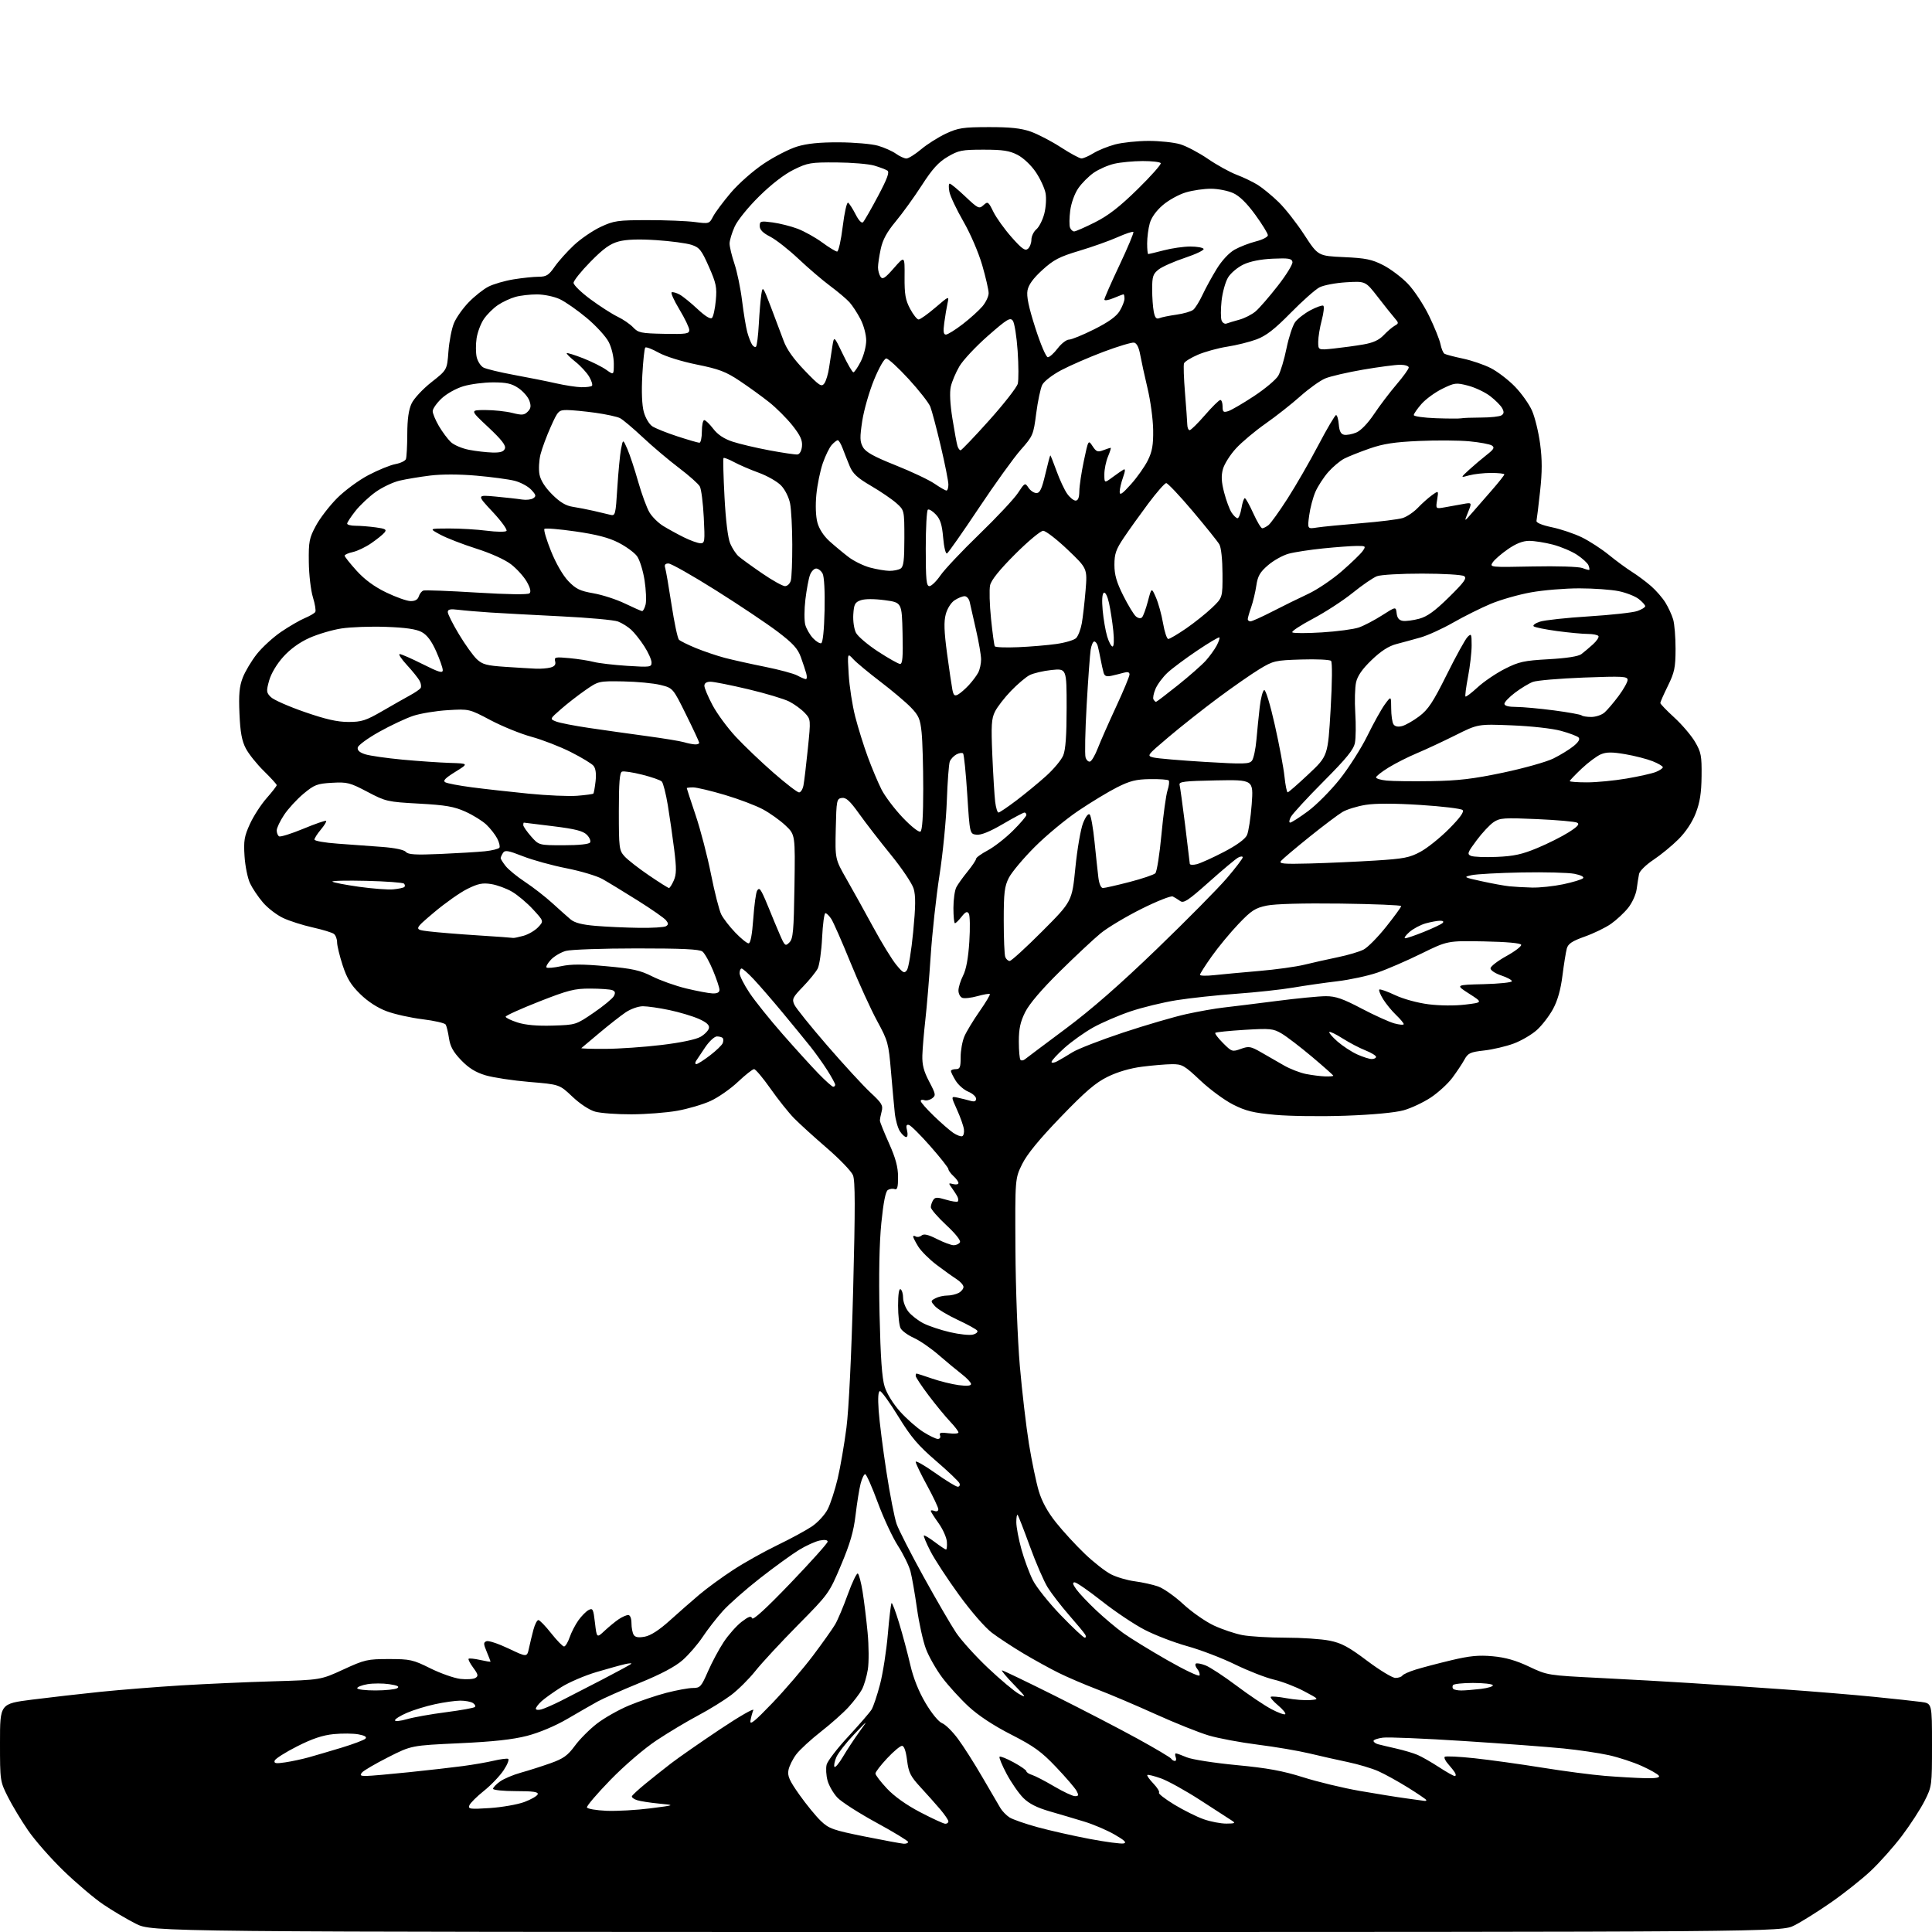 <?xml version="1.0" encoding="UTF-8" standalone="no"?>
<svg 
  version="1.1" 
  xmlns="http://www.w3.org/2000/svg" 
  xmlns:xlink="http://www.w3.org/1999/xlink" 
  xmlns:svg="http://www.w3.org/2000/svg"
  xmlns:rdf="http://www.w3.org/1999/02/22-rdf-syntax-ns#"
  xmlns:cc="http://creativecommons.org/ns#"
  xmlns:dc="http://purl.org/dc/elements/1.1/"
  viewBox="0 0 768 768"
  width="768"
  height="768"
>
<style>svg {background-color: white; }</style>"
<path stroke="none" fill="black" fill-rule="evenodd" d="M384.28,768.00C60.50,767.99 60.50,767.99 54.00,764.71C50.42,762.91 44.58,759.44 41.00,757.01C37.42,754.58 30.37,748.60 25.32,743.72C20.27,738.84 13.92,731.62 11.20,727.67C8.48,723.73 4.85,717.70 3.13,714.28C0.03,708.11 0.00,707.92 -0.00,692.66C-0.00,677.26 -0.00,677.26 12.75,675.63C19.76,674.74 32.02,673.34 40.00,672.52C47.98,671.71 62.38,670.56 72.00,669.97C81.62,669.39 98.05,668.65 108.50,668.35C127.50,667.79 127.50,667.79 136.50,663.65C144.96,659.75 146.05,659.50 154.57,659.50C163.02,659.50 164.16,659.75 171.07,663.19C175.16,665.21 180.54,667.10 183.02,667.39C185.51,667.67 188.20,667.50 189.00,667.00C190.22,666.24 190.09,665.61 188.14,662.97C186.87,661.25 186.03,659.64 186.28,659.39C186.53,659.14 188.60,659.35 190.87,659.86C193.14,660.37 195.00,660.67 195.00,660.52C195.00,660.37 194.31,658.60 193.48,656.60C192.15,653.43 192.14,652.88 193.41,652.40C194.21,652.09 198.15,653.41 202.18,655.32C209.50,658.81 209.50,658.81 210.28,655.15C210.71,653.14 211.52,649.81 212.07,647.75C212.62,645.69 213.50,644.00 214.02,644.00C214.53,644.00 216.82,646.36 219.10,649.25C221.39,652.14 223.69,654.50 224.22,654.50C224.75,654.50 225.75,652.87 226.43,650.89C227.11,648.90 228.68,645.86 229.91,644.13C231.13,642.41 232.96,640.55 233.97,640.01C235.63,639.13 235.88,639.62 236.51,645.11C237.22,651.18 237.22,651.18 240.36,648.24C242.09,646.63 244.61,644.56 245.97,643.65C247.33,642.74 249.02,642.00 249.72,642.00C250.49,642.00 251.01,643.29 251.02,645.25C251.02,647.04 251.42,649.12 251.91,649.88C252.53,650.86 253.81,651.07 256.33,650.60C258.66,650.16 262.04,647.98 266.21,644.22C269.69,641.07 275.01,636.42 278.02,633.87C281.03,631.32 287.10,626.90 291.50,624.03C295.90,621.16 303.77,616.76 309.00,614.23C314.23,611.71 320.42,608.35 322.76,606.77C325.10,605.19 327.92,602.12 329.02,599.95C330.13,597.79 331.91,592.30 332.99,587.76C334.06,583.22 335.63,574.10 336.48,567.50C337.42,560.20 338.46,538.77 339.14,512.75C339.99,479.91 339.97,469.34 339.06,467.14C338.41,465.57 333.75,460.73 328.72,456.39C323.68,452.05 317.80,446.70 315.64,444.50C313.48,442.30 309.27,437.01 306.28,432.75C303.28,428.49 300.35,425.00 299.76,425.00C299.17,425.00 296.29,427.27 293.35,430.05C290.41,432.83 285.51,436.25 282.47,437.64C279.42,439.04 273.46,440.80 269.21,441.55C264.97,442.31 256.77,442.94 251.00,442.96C245.22,442.98 238.74,442.50 236.60,441.90C234.30,441.27 230.57,438.82 227.54,435.95C222.40,431.08 222.40,431.08 210.45,430.09C203.88,429.54 196.03,428.35 193.00,427.45C189.05,426.26 186.32,424.57 183.32,421.45C180.19,418.20 178.97,416.01 178.48,412.72C178.12,410.31 177.52,407.85 177.16,407.27C176.80,406.69 172.65,405.74 167.95,405.16C163.25,404.59 156.83,403.16 153.69,401.98C150.07,400.63 146.23,398.14 143.20,395.17C139.50,391.55 137.93,388.98 136.21,383.73C135.00,380.00 134.00,375.90 134.00,374.60C134.00,373.31 133.44,371.80 132.75,371.26C132.06,370.71 128.28,369.56 124.34,368.68C120.41,367.81 115.11,366.12 112.57,364.93C110.02,363.73 106.41,360.96 104.54,358.77C102.66,356.58 100.35,353.15 99.40,351.14C98.45,349.14 97.46,344.29 97.21,340.36C96.81,334.21 97.11,332.44 99.35,327.54C100.78,324.42 103.76,319.80 105.98,317.29C108.19,314.78 110.00,312.44 110.00,312.11C110.00,311.77 107.70,309.25 104.90,306.50C102.09,303.75 98.85,299.70 97.71,297.50C96.13,294.49 95.51,291.08 95.19,283.70C94.86,276.08 95.14,272.91 96.48,269.42C97.42,266.96 99.94,262.73 102.08,260.02C104.22,257.31 108.59,253.31 111.79,251.14C114.99,248.97 119.22,246.52 121.18,245.70C123.15,244.88 125.01,243.78 125.33,243.27C125.65,242.76 125.22,240.13 124.39,237.42C123.55,234.71 122.82,228.43 122.76,223.45C122.66,215.25 122.93,213.90 125.58,208.98C127.18,205.99 130.98,201.07 134.00,198.03C137.04,194.98 142.64,190.86 146.50,188.84C150.35,186.82 155.16,184.86 157.18,184.49C159.21,184.11 161.09,183.21 161.36,182.49C161.64,181.77 161.88,177.30 161.90,172.56C161.92,166.57 162.45,162.85 163.63,160.36C164.57,158.38 168.12,154.58 171.52,151.91C177.71,147.05 177.71,147.05 178.26,139.71C178.57,135.67 179.55,130.60 180.46,128.44C181.36,126.27 183.99,122.55 186.30,120.17C188.61,117.78 192.13,114.99 194.13,113.96C196.13,112.93 200.63,111.62 204.13,111.05C207.63,110.48 212.13,110.01 214.11,110.01C217.19,110.00 218.13,109.41 220.48,106.03C222.00,103.84 225.45,99.99 228.15,97.46C230.85,94.93 235.64,91.66 238.78,90.19C244.05,87.73 245.52,87.52 257.50,87.51C264.65,87.50 273.07,87.84 276.22,88.26C281.85,89.00 281.97,88.96 283.46,86.07C284.30,84.46 287.46,80.21 290.49,76.64C293.59,72.99 299.33,67.92 303.58,65.08C307.74,62.29 313.70,59.23 316.82,58.27C320.82,57.05 325.76,56.55 333.50,56.58C339.55,56.61 346.52,57.21 348.99,57.92C351.46,58.63 354.68,60.06 356.15,61.10C357.61,62.15 359.48,63.00 360.31,63.00C361.14,63.00 363.77,61.36 366.16,59.35C368.54,57.34 372.98,54.54 376.00,53.12C380.89,50.84 382.78,50.55 393.00,50.53C401.56,50.51 405.82,50.96 409.67,52.30C412.51,53.30 417.91,56.10 421.67,58.53C425.43,60.97 429.12,62.97 429.88,62.98C430.64,62.99 432.79,62.06 434.66,60.90C436.52,59.75 440.40,58.18 443.28,57.41C446.15,56.65 452.14,56.02 456.59,56.01C461.04,56.01 466.70,56.61 469.16,57.35C471.63,58.09 476.57,60.70 480.14,63.14C483.71,65.59 488.85,68.43 491.56,69.46C494.28,70.49 498.09,72.32 500.02,73.53C501.96,74.75 505.67,77.81 508.27,80.33C510.87,82.85 515.46,88.70 518.47,93.33C523.95,101.74 523.95,101.74 534.23,102.21C542.85,102.60 545.35,103.11 549.81,105.39C552.74,106.88 557.16,110.21 559.65,112.80C562.13,115.38 565.92,121.12 568.07,125.54C570.21,129.96 572.26,135.03 572.61,136.81C572.97,138.59 573.68,140.30 574.20,140.62C574.72,140.94 577.98,141.80 581.45,142.53C584.92,143.25 589.95,144.97 592.63,146.34C595.31,147.71 599.62,151.01 602.20,153.67C604.79,156.33 607.85,160.63 609.00,163.24C610.15,165.85 611.60,171.78 612.22,176.43C613.06,182.72 613.06,187.53 612.20,195.35C611.57,201.11 610.93,206.37 610.78,207.04C610.61,207.79 612.94,208.76 616.94,209.60C620.48,210.34 625.83,212.15 628.82,213.61C631.81,215.08 636.62,218.19 639.50,220.54C642.38,222.89 646.56,225.96 648.80,227.37C651.03,228.78 654.44,231.33 656.39,233.04C658.33,234.74 660.87,237.67 662.02,239.53C663.18,241.40 664.56,244.41 665.10,246.21C665.64,248.02 666.07,253.32 666.06,258.00C666.04,265.40 665.64,267.28 663.02,272.62C661.36,275.99 660.00,279.06 660.00,279.45C660.00,279.83 662.49,282.42 665.54,285.21C668.58,287.99 672.29,292.34 673.79,294.88C676.22,299.03 676.49,300.42 676.40,308.50C676.33,315.23 675.75,318.94 674.09,323.24C672.69,326.85 670.14,330.70 667.23,333.61C664.68,336.16 660.20,339.84 657.28,341.78C654.35,343.72 651.77,346.25 651.55,347.40C651.32,348.56 650.89,351.27 650.60,353.42C650.30,355.62 648.80,358.92 647.19,360.92C645.61,362.89 642.55,365.73 640.40,367.24C638.26,368.75 633.58,371.02 630.01,372.29C624.95,374.09 623.36,375.14 622.83,377.05C622.46,378.40 621.68,383.24 621.10,387.81C620.39,393.45 619.18,397.73 617.34,401.12C615.85,403.86 612.97,407.60 610.94,409.43C608.92,411.26 604.79,413.68 601.77,414.81C598.75,415.94 593.45,417.19 590.01,417.58C584.43,418.21 583.56,418.61 582.12,421.24C581.23,422.86 579.06,426.11 577.31,428.46C575.55,430.81 571.71,434.32 568.78,436.27C565.84,438.22 560.98,440.51 557.97,441.35C554.60,442.29 545.76,443.12 535.00,443.51C525.38,443.85 512.74,443.70 506.93,443.17C498.27,442.38 495.24,441.65 490.19,439.09C486.79,437.38 480.92,433.06 477.14,429.49C470.80,423.51 469.91,423.00 465.88,423.03C463.47,423.05 458.12,423.50 454.00,424.03C449.27,424.63 444.22,426.11 440.34,428.02C435.50,430.39 431.49,433.83 421.65,444.04C413.04,452.98 408.25,458.83 406.31,462.77C403.50,468.50 403.50,468.50 403.65,496.50C403.74,512.30 404.50,532.56 405.40,543.00C406.28,553.17 407.92,567.12 409.03,574.00C410.15,580.88 411.91,589.30 412.93,592.73C414.18,596.90 416.44,601.03 419.79,605.23C422.54,608.68 427.66,614.25 431.17,617.61C434.67,620.97 439.38,624.66 441.63,625.81C443.87,626.95 448.14,628.21 451.10,628.59C454.07,628.98 458.24,629.90 460.36,630.64C462.48,631.38 466.97,634.54 470.34,637.65C473.71,640.77 479.17,644.59 482.48,646.14C485.80,647.69 490.93,649.42 493.89,649.98C496.85,650.54 504.54,651.00 510.97,651.00C517.40,651.00 525.30,651.53 528.52,652.18C533.26,653.13 536.08,654.64 543.43,660.17C548.42,663.92 553.49,667.00 554.69,667.00C555.90,667.00 557.14,666.58 557.45,666.08C557.77,665.57 560.16,664.49 562.76,663.69C565.37,662.88 571.72,661.21 576.88,659.98C584.27,658.22 587.79,657.88 593.38,658.39C598.45,658.85 602.61,660.04 607.83,662.51C615.12,665.96 615.26,665.98 635.83,667.01C647.20,667.58 663.48,668.49 672.00,669.04C680.52,669.58 697.17,670.70 709.00,671.54C720.83,672.38 737.02,673.72 745.00,674.52C752.98,675.32 761.41,676.23 763.75,676.55C768.00,677.12 768.00,677.12 768.00,693.59C768.00,709.84 767.96,710.14 765.05,715.90C763.43,719.11 759.40,725.33 756.09,729.72C752.78,734.11 747.16,740.42 743.60,743.76C740.04,747.09 732.93,752.73 727.81,756.28C722.69,759.84 716.15,763.93 713.28,765.38C708.07,768.00 708.07,768.00 384.28,768.00zM359.25,732.91C360.21,732.96 361.00,732.64 361.00,732.21C361.00,731.77 355.33,728.32 348.40,724.54C341.46,720.76 334.48,716.28 332.88,714.58C331.28,712.89 329.52,709.83 328.96,707.79C328.40,705.75 328.24,702.90 328.60,701.47C328.96,700.04 332.83,695.00 337.20,690.29C341.57,685.57 345.73,680.76 346.45,679.60C347.17,678.45 348.69,673.90 349.84,669.50C350.98,665.10 352.37,656.15 352.93,649.61C353.48,643.08 354.15,637.52 354.41,637.26C354.66,637.00 356.01,640.55 357.40,645.15C358.80,649.74 360.79,657.20 361.83,661.71C363.08,667.12 365.17,672.35 367.94,677.02C370.39,681.14 373.14,684.48 374.51,685.00C375.80,685.49 378.63,688.28 380.79,691.20C382.96,694.11 387.34,701.00 390.53,706.50C393.72,712.00 396.93,717.51 397.68,718.74C398.42,719.97 400.03,721.63 401.26,722.43C402.49,723.23 407.55,725.00 412.50,726.35C417.45,727.70 426.73,729.79 433.13,731.00C439.53,732.21 445.61,733.02 446.63,732.80C448.02,732.51 447.11,731.60 443.09,729.28C440.12,727.56 434.72,725.25 431.09,724.14C427.47,723.03 421.24,721.19 417.26,720.04C412.16,718.56 409.05,716.98 406.76,714.69C404.97,712.89 401.99,708.60 400.15,705.14C398.31,701.69 397.05,698.62 397.34,698.33C397.63,698.04 400.15,699.04 402.93,700.56C405.72,702.08 408.00,703.67 408.00,704.09C408.00,704.52 409.01,705.18 410.25,705.56C411.49,705.94 415.45,708.00 419.06,710.13C422.67,712.26 426.39,714.00 427.34,714.00C428.78,714.00 428.88,713.65 427.96,711.92C427.35,710.78 423.69,706.52 419.83,702.46C413.98,696.29 411.03,694.16 401.94,689.51C394.93,685.93 388.92,681.97 385.04,678.38C381.73,675.31 377.03,670.15 374.58,666.90C372.14,663.65 369.20,658.48 368.06,655.43C366.91,652.37 365.31,645.12 364.50,639.32C363.68,633.53 362.53,626.92 361.93,624.64C361.33,622.36 359.08,617.78 356.93,614.45C354.79,611.13 351.17,603.36 348.90,597.20C346.63,591.04 344.39,586.00 343.92,586.00C343.46,586.00 342.64,587.69 342.11,589.75C341.57,591.81 340.68,597.41 340.11,602.19C339.34,608.78 337.93,613.61 334.31,622.19C329.57,633.41 329.43,633.60 317.17,646.00C310.38,652.88 302.78,661.08 300.28,664.23C297.78,667.38 293.43,671.70 290.62,673.83C287.80,675.95 281.90,679.60 277.50,681.93C273.10,684.26 265.68,688.71 261.00,691.81C256.08,695.08 248.39,701.67 242.74,707.45C237.38,712.96 233.14,717.92 233.32,718.48C233.51,719.04 237.00,719.64 241.08,719.82C245.16,719.99 253.00,719.55 258.50,718.85C268.50,717.57 268.50,717.57 262.00,716.96C258.43,716.62 254.46,716.00 253.19,715.58C251.93,715.17 251.03,714.47 251.19,714.03C251.36,713.58 253.75,711.37 256.50,709.12C259.25,706.86 263.90,703.17 266.82,700.92C269.75,698.67 278.46,692.61 286.16,687.46C293.87,682.31 299.86,678.86 299.46,679.80C299.07,680.73 298.55,682.62 298.32,684.00C297.99,685.94 299.94,684.37 307.01,677.00C312.03,671.77 319.27,663.32 323.12,658.22C326.96,653.12 330.95,647.49 331.99,645.72C333.03,643.95 335.30,638.56 337.03,633.75C338.77,628.94 340.56,625.23 341.00,625.50C341.45,625.78 342.31,629.04 342.90,632.75C343.50,636.46 344.39,643.77 344.89,649.00C345.39,654.23 345.43,660.82 344.98,663.65C344.52,666.49 343.45,670.09 342.60,671.65C341.75,673.22 339.35,676.36 337.28,678.63C335.20,680.90 330.26,685.29 326.30,688.38C322.34,691.48 317.95,695.51 316.56,697.34C315.16,699.17 313.76,701.98 313.44,703.58C312.96,705.97 313.76,707.77 317.82,713.50C320.55,717.35 324.37,722.02 326.31,723.87C329.51,726.93 331.13,727.50 343.67,730.03C351.28,731.56 358.29,732.85 359.25,732.91zM375.75,724.97C376.44,724.99 377.00,724.57 377.00,724.03C377.00,723.50 375.55,721.37 373.79,719.28C372.02,717.20 368.49,713.23 365.93,710.46C361.91,706.10 361.19,704.65 360.57,699.71C360.12,696.08 359.39,694.00 358.56,694.00C357.85,694.00 355.19,696.23 352.64,698.96C350.09,701.68 348.00,704.40 348.00,705.00C348.00,705.60 350.06,708.29 352.58,710.98C355.49,714.09 360.30,717.52 365.83,720.40C370.60,722.89 375.06,724.95 375.75,724.97zM487.50,724.91C490.97,724.89 491.25,724.72 489.65,723.69C488.63,723.04 483.01,719.40 477.15,715.60C471.29,711.81 464.25,707.91 461.50,706.93C458.76,705.96 456.32,705.35 456.08,705.59C455.84,705.83 456.93,707.36 458.50,709.00C460.07,710.64 461.06,712.27 460.71,712.62C460.36,712.98 463.09,715.10 466.78,717.35C470.48,719.59 475.75,722.22 478.50,723.18C481.25,724.15 485.30,724.92 487.50,724.91zM194.72,718.73C199.55,718.41 205.71,717.33 208.42,716.33C211.12,715.32 213.52,713.94 213.75,713.25C214.06,712.31 211.90,712.00 205.08,712.00C200.09,712.00 196.00,711.58 196.00,711.07C196.00,710.56 197.25,709.25 198.78,708.16C200.31,707.07 204.02,705.50 207.03,704.67C210.04,703.84 215.32,702.15 218.78,700.93C223.96,699.09 225.66,697.87 228.52,693.98C230.42,691.38 234.38,687.41 237.31,685.15C240.24,682.89 245.98,679.64 250.07,677.94C254.16,676.24 260.83,673.98 264.91,672.92C268.99,671.87 273.72,671.00 275.44,671.00C278.32,671.00 278.77,670.51 281.42,664.42C283.00,660.80 285.83,655.52 287.72,652.67C289.61,649.83 292.80,646.24 294.80,644.70C297.58,642.57 298.57,642.23 298.97,643.29C299.32,644.20 304.64,639.32 314.25,629.30C322.36,620.84 329.00,613.43 329.00,612.84C329.00,612.15 327.84,611.98 325.85,612.38C324.12,612.73 320.41,614.41 317.60,616.13C314.80,617.85 307.84,622.89 302.15,627.34C296.46,631.78 289.80,637.66 287.33,640.40C284.87,643.13 281.27,647.76 279.33,650.69C277.39,653.61 273.81,657.76 271.37,659.91C268.37,662.54 262.81,665.49 254.22,669.00C247.22,671.86 239.70,675.19 237.50,676.41C235.30,677.63 229.90,680.73 225.50,683.30C220.66,686.12 214.34,688.78 209.50,690.03C203.79,691.50 196.06,692.35 182.51,692.97C163.53,693.85 163.53,693.85 154.31,698.52C149.24,701.09 144.56,703.82 143.92,704.59C142.96,705.75 143.27,705.99 145.63,705.97C147.21,705.95 154.80,705.29 162.50,704.49C170.20,703.70 179.88,702.59 184.00,702.04C188.12,701.49 193.62,700.54 196.22,699.92C198.82,699.31 201.40,698.97 201.96,699.16C202.52,699.35 201.74,701.38 200.22,703.67C198.70,705.97 195.15,709.68 192.33,711.92C189.52,714.17 186.93,716.74 186.58,717.65C186.01,719.13 186.84,719.24 194.72,718.73zM566.25,715.88C566.66,715.94 567.00,715.81 567.00,715.57C567.00,715.34 563.74,713.11 559.75,710.62C555.76,708.14 550.43,705.19 547.89,704.07C545.36,702.95 539.96,701.33 535.89,700.48C531.83,699.63 524.90,698.07 520.50,697.01C516.10,695.96 506.88,694.39 500.00,693.53C493.12,692.66 484.35,691.02 480.50,689.88C476.65,688.74 467.15,684.94 459.39,681.43C451.64,677.92 441.19,673.48 436.19,671.57C431.18,669.66 424.29,666.71 420.87,665.01C417.45,663.32 411.16,659.85 406.90,657.32C402.63,654.78 396.98,651.07 394.33,649.07C391.56,646.97 386.00,640.58 381.20,633.97C376.62,627.66 371.52,619.87 369.87,616.65C368.22,613.43 367.05,610.62 367.26,610.40C367.48,610.19 369.42,611.35 371.58,612.98C373.74,614.61 375.75,615.96 376.06,615.97C376.36,615.99 376.52,614.60 376.40,612.89C376.28,611.18 374.79,607.85 373.09,605.48C371.39,603.11 370.00,600.92 370.00,600.62C370.00,600.31 370.68,600.32 371.50,600.64C372.34,600.96 373.00,600.66 373.00,599.96C373.00,599.27 370.98,594.99 368.50,590.45C366.02,585.91 364.00,581.71 364.00,581.11C364.00,580.51 367.48,582.50 371.74,585.51C376.00,588.53 380.04,591.00 380.71,591.00C381.39,591.00 381.71,590.40 381.42,589.66C381.14,588.92 376.95,584.92 372.11,580.76C364.96,574.61 362.16,571.32 357.11,563.10C353.70,557.55 350.42,553.00 349.82,553.00C349.10,553.00 348.92,555.53 349.28,560.75C349.58,565.01 350.96,575.92 352.36,585.00C353.75,594.08 355.59,603.45 356.43,605.84C357.28,608.22 362.11,617.67 367.17,626.84C372.23,636.00 378.03,645.99 380.07,649.03C382.11,652.07 387.80,658.37 392.73,663.03C397.66,667.69 403.22,672.35 405.09,673.39C408.15,675.08 407.94,674.70 403.03,669.64C400.03,666.54 397.91,664.00 398.33,664.00C398.75,664.00 408.19,668.54 419.30,674.09C430.41,679.64 445.24,687.33 452.25,691.19C459.27,695.05 465.26,698.61 465.56,699.10C465.87,699.60 466.53,700.00 467.03,700.00C467.53,700.00 467.68,699.33 467.36,698.50C467.05,697.67 467.07,697.00 467.43,697.00C467.78,697.00 469.74,697.70 471.78,698.57C473.83,699.43 482.69,700.81 491.50,701.65C503.85,702.82 509.89,703.93 518.00,706.49C523.77,708.32 533.90,710.76 540.50,711.91C547.10,713.06 555.42,714.40 559.00,714.88C562.58,715.36 565.84,715.81 566.25,715.88zM653.81,706.85C658.26,706.96 659.91,706.67 659.42,705.88C659.04,705.26 655.98,703.51 652.61,702.00C649.25,700.48 643.35,698.55 639.50,697.70C635.65,696.85 627.55,695.65 621.50,695.04C615.45,694.43 597.67,693.10 582.00,692.09C566.33,691.08 551.81,690.47 549.75,690.74C547.69,691.00 546.00,691.59 546.00,692.04C546.00,692.49 546.79,693.08 547.75,693.35C548.71,693.61 551.98,694.39 555.00,695.07C558.02,695.76 561.85,696.89 563.50,697.60C565.15,698.30 568.96,700.48 571.97,702.44C574.97,704.40 577.81,706.00 578.28,706.00C578.74,706.00 578.80,705.44 578.41,704.75C578.02,704.06 576.79,702.49 575.68,701.25C574.57,700.02 573.95,698.72 574.30,698.37C574.65,698.01 580.02,698.27 586.22,698.94C592.42,699.61 604.48,701.29 613.00,702.66C621.52,704.04 632.77,705.51 638.00,705.94C643.23,706.36 650.34,706.77 653.81,706.85zM335.08,698.34C336.65,695.68 339.57,691.25 341.56,688.50C345.19,683.50 345.19,683.50 339.47,689.50C336.32,692.80 333.17,696.85 332.46,698.49C331.76,700.13 331.41,701.86 331.70,702.33C331.99,702.80 333.51,701.00 335.08,698.34zM113.42,700.56C115.98,700.18 120.20,699.27 122.79,698.55C125.38,697.82 131.27,696.09 135.87,694.70C140.47,693.30 144.69,691.71 145.25,691.15C145.93,690.47 145.05,689.91 142.52,689.44C140.47,689.05 136.02,689.01 132.64,689.34C128.22,689.78 124.13,691.15 118.06,694.23C113.42,696.58 109.43,699.12 109.18,699.88C108.83,700.99 109.68,701.13 113.42,700.56zM161.75,683.40C164.36,682.64 171.36,681.39 177.30,680.63C183.24,679.86 188.40,678.93 188.77,678.56C189.14,678.19 188.78,677.47 187.97,676.96C187.16,676.45 184.93,676.03 183.00,676.03C181.07,676.03 176.57,676.66 173.00,677.43C169.43,678.19 164.36,679.75 161.75,680.88C159.14,682.00 157.00,683.35 157.00,683.85C157.00,684.36 159.14,684.16 161.75,683.40zM510.91,681.41C511.23,681.08 509.95,679.51 508.06,677.92C506.17,676.34 504.86,674.81 505.14,674.52C505.43,674.24 508.23,674.48 511.37,675.06C514.51,675.64 518.74,675.98 520.77,675.81C524.46,675.50 524.46,675.50 518.39,672.28C515.05,670.50 509.65,668.43 506.39,667.67C503.13,666.91 496.20,664.20 490.98,661.66C485.77,659.11 477.23,655.84 472.00,654.39C466.77,652.94 459.12,650.00 455.00,647.86C450.88,645.73 443.23,640.61 438.01,636.49C432.79,632.37 427.92,629.00 427.19,629.00C426.24,629.00 426.42,629.79 427.83,631.75C428.90,633.26 432.42,636.99 435.64,640.03C438.86,643.07 443.75,647.18 446.50,649.17C449.25,651.15 457.12,655.99 463.99,659.92C470.86,663.85 476.64,666.59 476.83,666.00C477.03,665.41 476.63,664.26 475.95,663.44C475.27,662.62 474.99,661.68 475.33,661.34C475.66,661.01 477.41,661.31 479.22,662.02C481.02,662.73 486.55,666.35 491.50,670.07C496.45,673.79 502.71,678.00 505.41,679.42C508.11,680.85 510.59,681.74 510.91,681.41zM215.25,679.50C216.49,679.15 219.97,677.62 223.00,676.10C226.03,674.57 233.42,670.77 239.44,667.64C245.46,664.51 250.64,661.70 250.94,661.39C251.25,661.09 250.15,661.14 248.50,661.51C246.85,661.88 241.70,663.31 237.06,664.68C232.42,666.06 226.12,668.76 223.06,670.70C220.00,672.64 216.49,675.15 215.25,676.28C214.01,677.42 213.00,678.75 213.00,679.24C213.00,679.73 214.01,679.85 215.25,679.50zM149.25,671.98C153.24,671.98 157.14,671.57 157.92,671.07C158.93,670.43 158.01,669.97 154.75,669.49C152.23,669.11 148.32,669.11 146.08,669.49C143.84,669.87 142.00,670.59 142.00,671.09C142.00,671.59 145.26,671.99 149.25,671.98zM580.92,671.99C582.34,671.99 585.85,671.70 588.72,671.36C591.60,671.01 593.71,670.34 593.42,669.86C593.12,669.39 589.56,669.00 585.50,669.00C581.44,669.00 577.88,669.39 577.59,669.86C577.29,670.33 577.34,671.01 577.69,671.36C578.05,671.71 579.50,672.00 580.92,671.99zM431.20,651.00C431.71,651.00 431.78,650.44 431.37,649.75C430.97,649.06 428.07,645.58 424.94,642.00C421.82,638.42 418.01,633.49 416.48,631.04C414.96,628.58 411.75,621.20 409.37,614.64C406.98,608.07 404.80,602.46 404.51,602.18C404.23,601.90 404.00,603.21 404.00,605.10C404.00,606.99 404.91,611.83 406.03,615.86C407.14,619.88 409.20,625.44 410.60,628.20C412.00,630.96 417.00,637.22 421.72,642.11C426.43,647.00 430.70,651.00 431.20,651.00zM372.80,572.00C373.60,572.00 373.98,571.39 373.68,570.60C373.26,569.51 373.98,569.32 377.07,569.74C379.23,570.03 381.00,569.89 381.00,569.42C381.00,568.96 379.49,566.99 377.64,565.04C375.79,563.09 371.97,558.44 369.14,554.69C366.31,550.94 364.00,547.46 364.00,546.94C364.00,546.42 364.15,546.00 364.34,546.00C364.53,546.00 367.27,546.89 370.44,547.98C373.60,549.07 378.39,550.25 381.09,550.61C384.36,551.04 386.00,550.89 386.00,550.17C386.00,549.57 384.37,547.83 382.38,546.29C380.39,544.76 376.23,541.30 373.13,538.62C370.03,535.93 365.59,532.88 363.26,531.83C360.93,530.78 358.57,529.07 358.01,528.02C357.46,526.98 357.00,522.93 357.00,519.01C357.00,514.51 357.37,512.11 358.00,512.50C358.55,512.84 359.00,514.38 359.00,515.92C359.00,517.47 359.94,519.93 361.09,521.39C362.25,522.86 364.94,524.95 367.07,526.04C369.21,527.13 373.97,528.72 377.66,529.57C381.34,530.43 385.42,530.86 386.72,530.53C388.02,530.21 388.81,529.51 388.48,528.97C388.16,528.44 384.65,526.50 380.69,524.66C376.74,522.82 372.68,520.37 371.67,519.23C369.88,517.22 369.89,517.13 371.85,516.08C372.96,515.49 375.05,515.00 376.50,515.00C377.95,515.00 380.00,514.53 381.07,513.96C382.13,513.40 383.00,512.32 383.00,511.58C383.00,510.84 381.76,509.44 380.25,508.48C378.74,507.52 375.14,504.94 372.26,502.76C369.38,500.57 366.12,497.31 365.01,495.52C363.91,493.73 363.00,491.95 363.00,491.57C363.00,491.19 363.47,491.17 364.04,491.53C364.62,491.88 365.66,491.70 366.35,491.12C367.26,490.37 368.97,490.76 372.48,492.54C375.15,493.89 378.14,495.00 379.11,495.00C380.08,495.00 381.20,494.48 381.59,493.85C382.02,493.16 379.83,490.40 376.15,486.99C372.77,483.85 370.01,480.65 370.02,479.89C370.02,479.12 370.44,477.86 370.94,477.07C371.70,475.87 372.51,475.84 376.02,476.89C378.32,477.58 380.43,477.90 380.72,477.61C381.01,477.32 380.97,476.50 380.64,475.79C380.30,475.08 379.31,473.52 378.44,472.32C376.94,470.27 376.97,470.18 378.93,470.69C380.07,470.99 381.00,470.80 381.00,470.27C381.00,469.74 380.10,468.50 379.00,467.50C377.90,466.50 377.00,465.26 377.00,464.74C377.00,464.22 373.77,460.13 369.83,455.65C365.89,451.17 362.05,447.35 361.29,447.17C360.28,446.93 360.09,447.52 360.57,449.42C360.94,450.90 360.79,452.00 360.22,452.00C359.68,452.00 358.55,450.97 357.73,449.70C356.90,448.44 355.98,445.18 355.69,442.45C355.40,439.73 354.72,432.24 354.17,425.82C353.23,414.70 352.96,413.73 348.66,405.82C346.17,401.24 341.39,390.76 338.03,382.52C334.68,374.28 331.26,366.52 330.44,365.27C329.62,364.02 328.57,363.00 328.11,363.00C327.65,363.00 327.06,367.39 326.80,372.76C326.54,378.13 325.75,383.64 325.05,385.01C324.34,386.38 321.72,389.62 319.21,392.21C315.10,396.46 314.76,397.17 315.76,399.36C316.37,400.71 322.26,408.03 328.86,415.65C335.46,423.27 343.18,431.66 346.02,434.30C350.55,438.50 351.10,439.43 350.47,441.80C350.07,443.28 349.76,444.95 349.78,445.50C349.80,446.05 351.43,450.10 353.40,454.50C356.05,460.43 356.98,463.89 356.99,467.86C357.00,471.93 356.68,473.09 355.66,472.70C354.92,472.42 353.70,472.57 352.95,473.03C352.02,473.60 351.17,477.94 350.34,486.19C349.54,494.20 349.30,506.89 349.64,522.50C350.02,539.62 350.60,547.85 351.66,551.22C352.53,553.99 355.07,558.09 357.82,561.15C360.39,564.01 364.50,567.63 366.95,569.18C369.39,570.73 372.03,572.00 372.80,572.00zM382.48,451.66C383.04,451.47 383.35,450.23 383.17,448.91C383.00,447.58 381.76,444.08 380.42,441.12C378.00,435.75 378.00,435.75 380.75,436.35C382.26,436.68 384.51,437.24 385.75,437.59C387.37,438.05 388.00,437.81 388.00,436.74C388.00,435.92 386.60,434.66 384.88,433.95C383.17,433.24 380.92,431.27 379.89,429.58C378.85,427.89 378.01,426.16 378.00,425.75C378.00,425.34 378.87,425.00 379.94,425.00C381.60,425.00 381.88,424.29 381.87,420.25C381.86,417.64 382.53,413.93 383.35,412.00C384.18,410.07 386.89,405.59 389.38,402.03C391.86,398.48 393.71,395.38 393.48,395.15C393.25,394.91 391.04,395.29 388.56,395.98C386.09,396.67 383.38,396.98 382.53,396.65C381.69,396.33 381.00,395.02 381.00,393.74C381.00,392.47 381.83,389.80 382.84,387.81C384.07,385.41 384.90,380.87 385.32,374.35C385.67,368.93 385.58,363.90 385.12,363.17C384.47,362.14 383.81,362.42 382.24,364.42C381.13,365.84 379.94,367.00 379.61,367.00C379.27,367.00 379.00,364.27 379.00,360.93C379.00,357.60 379.52,353.89 380.16,352.68C380.79,351.48 382.82,348.65 384.66,346.40C386.49,344.14 388.00,341.89 388.00,341.40C388.00,340.90 390.08,339.40 392.61,338.05C395.15,336.70 399.65,333.20 402.61,330.26C405.58,327.32 408.00,324.48 408.00,323.96C408.00,323.43 407.65,323.00 407.23,323.00C406.81,323.00 402.95,325.05 398.67,327.56C393.49,330.59 389.97,332.02 388.19,331.81C385.50,331.50 385.50,331.50 384.50,315.83C383.95,307.21 383.20,299.86 382.84,299.50C382.47,299.14 381.29,299.31 380.20,299.89C379.12,300.47 377.93,301.74 377.55,302.72C377.18,303.70 376.64,310.80 376.37,318.50C376.09,326.20 374.78,339.48 373.45,348.00C372.13,356.52 370.55,370.93 369.96,380.00C369.36,389.07 368.40,400.55 367.83,405.50C367.27,410.45 366.74,416.75 366.65,419.50C366.54,423.27 367.20,425.84 369.36,429.94C372.00,434.97 372.09,435.46 370.51,436.62C369.57,437.30 368.17,437.62 367.40,437.32C366.63,437.03 366.00,437.19 366.00,437.68C366.00,438.17 368.36,440.85 371.25,443.64C374.14,446.43 377.62,449.45 378.98,450.36C380.35,451.27 381.92,451.86 382.48,451.66zM331.22,432.00C331.65,432.00 332.00,431.64 332.00,431.20C332.00,430.75 330.59,428.17 328.87,425.45C327.15,422.74 324.11,418.49 322.13,416.01C320.15,413.53 315.17,407.45 311.07,402.50C306.96,397.55 301.80,391.59 299.59,389.25C297.39,386.91 295.23,385.00 294.79,385.00C294.36,385.00 294.00,385.85 294.00,386.89C294.00,387.92 295.78,391.43 297.95,394.69C300.12,397.94 306.02,405.30 311.07,411.05C316.11,416.80 322.53,423.86 325.33,426.75C328.14,429.64 330.78,432.00 331.22,432.00zM526.75,427.89C528.54,427.95 530.00,427.82 530.00,427.61C530.00,427.39 526.20,424.02 521.57,420.11C516.93,416.21 511.49,412.04 509.49,410.86C506.12,408.88 504.98,408.76 494.72,409.38C488.61,409.76 483.38,410.29 483.10,410.56C482.83,410.84 484.21,412.68 486.18,414.64C489.63,418.10 489.87,418.18 493.25,416.95C496.45,415.80 497.15,415.92 501.37,418.34C503.92,419.80 507.99,422.14 510.41,423.54C512.84,424.93 516.78,426.46 519.16,426.93C521.55,427.40 524.96,427.83 526.75,427.89zM276.81,423.00C277.30,423.00 279.75,421.45 282.23,419.55C284.71,417.65 287.00,415.45 287.30,414.65C287.61,413.85 287.59,412.93 287.26,412.60C286.94,412.27 285.90,412.00 284.97,412.00C284.03,412.00 281.97,413.90 280.38,416.23C278.80,418.56 277.14,421.03 276.70,421.73C276.26,422.43 276.31,423.00 276.81,423.00zM420.25,421.88C421.49,421.22 424.22,419.61 426.32,418.29C428.42,416.97 437.48,413.45 446.45,410.47C455.42,407.50 466.75,404.18 471.63,403.11C476.51,402.04 483.20,400.86 486.50,400.50C489.80,400.13 499.19,398.97 507.37,397.92C515.54,396.86 524.41,396.00 527.07,396.00C530.92,396.00 533.79,396.99 541.20,400.89C546.32,403.58 552.19,406.24 554.25,406.81C556.31,407.37 558.00,407.51 558.00,407.11C558.00,406.70 556.62,405.05 554.93,403.44C553.24,401.82 550.94,399.01 549.82,397.20C548.69,395.38 548.01,393.66 548.29,393.37C548.58,393.09 551.38,394.07 554.51,395.55C557.81,397.11 563.41,398.65 567.85,399.22C572.37,399.79 578.35,399.84 582.48,399.34C589.46,398.50 589.46,398.50 584.00,395.00C578.53,391.50 578.53,391.50 589.77,391.22C595.95,391.06 601.00,390.54 601.00,390.05C601.00,389.56 599.09,388.53 596.75,387.75C594.41,386.97 592.50,385.71 592.50,384.94C592.50,384.17 595.32,381.99 598.77,380.08C602.22,378.18 604.88,376.14 604.69,375.56C604.47,374.90 598.94,374.40 589.88,374.22C575.43,373.95 575.43,373.95 564.96,379.09C559.21,381.92 551.38,385.31 547.57,386.62C543.76,387.93 536.56,389.48 531.57,390.07C526.58,390.66 518.69,391.79 514.03,392.59C509.37,393.38 499.25,394.48 491.54,395.03C483.83,395.58 473.11,396.74 467.73,397.59C462.34,398.45 454.08,400.45 449.37,402.05C444.65,403.64 437.98,406.52 434.54,408.44C431.10,410.36 425.97,414.02 423.14,416.56C420.31,419.10 418.00,421.61 418.00,422.13C418.00,422.65 419.01,422.53 420.25,421.88zM407.41,421.09C408.01,420.60 415.25,415.17 423.50,409.02C433.84,401.32 445.16,391.42 459.93,377.17C471.72,365.80 484.20,353.17 487.68,349.10C491.16,345.03 494.00,341.30 494.00,340.81C494.00,340.33 493.18,340.37 492.19,340.90C491.19,341.43 485.97,345.80 480.58,350.61C472.30,357.99 470.52,359.17 469.14,358.17C468.24,357.52 466.91,356.71 466.19,356.36C465.46,356.02 459.84,358.25 453.69,361.32C447.53,364.40 440.25,368.76 437.50,371.02C434.75,373.28 427.45,380.11 421.27,386.20C414.04,393.33 409.14,399.08 407.52,402.34C405.59,406.21 405.00,408.94 405.00,414.03C405.00,417.68 405.30,420.96 405.66,421.32C406.02,421.69 406.81,421.58 407.41,421.09zM545.25,420.98C546.21,420.99 547.00,420.60 547.00,420.11C547.00,419.62 545.09,418.46 542.75,417.53C540.41,416.61 536.35,414.47 533.71,412.80C531.08,411.12 528.70,409.97 528.43,410.24C528.16,410.51 529.61,412.20 531.65,414.00C533.70,415.79 537.20,418.09 539.43,419.11C541.67,420.13 544.29,420.97 545.25,420.98zM240.59,416.94C246.04,416.92 256.12,416.22 263.00,415.39C270.64,414.47 276.66,413.21 278.50,412.14C280.14,411.18 281.64,409.62 281.82,408.67C282.06,407.46 280.85,406.38 277.72,404.99C275.28,403.92 270.04,402.35 266.08,401.52C262.11,400.68 257.39,400.00 255.57,400.00C253.73,400.00 250.69,401.08 248.67,402.45C246.68,403.80 242.00,407.47 238.28,410.60C234.55,413.73 231.31,416.45 231.09,416.64C230.86,416.83 235.14,416.97 240.59,416.94zM219.71,407.69C228.90,407.41 228.93,407.40 235.99,402.58C239.88,399.92 243.49,396.94 244.02,395.97C244.71,394.67 244.55,394.04 243.40,393.60C242.54,393.27 238.61,392.99 234.67,392.98C228.36,392.96 225.91,393.58 214.25,398.16C206.96,401.03 201.00,403.72 201.00,404.16C201.00,404.59 203.14,405.62 205.75,406.46C208.94,407.47 213.53,407.88 219.71,407.69zM283.25,394.90C285.10,394.97 286.00,394.50 286.00,393.47C286.00,392.63 284.84,389.14 283.42,385.72C282.00,382.30 280.12,378.94 279.23,378.25C278.04,377.33 271.19,377.00 253.06,377.01C239.55,377.01 226.89,377.46 224.93,378.00C222.96,378.55 220.30,380.12 219.01,381.49C217.71,382.87 216.93,384.26 217.26,384.59C217.59,384.92 220.23,384.69 223.11,384.07C227.02,383.23 231.60,383.23 240.92,384.08C251.44,385.03 254.42,385.69 259.27,388.13C262.45,389.74 268.53,391.90 272.78,392.93C277.03,393.95 281.74,394.84 283.25,394.90zM482.75,387.63C485.91,387.29 493.90,386.54 500.50,385.98C507.10,385.42 515.20,384.30 518.50,383.49C521.80,382.68 527.78,381.34 531.79,380.51C535.80,379.69 540.42,378.32 542.05,377.47C543.69,376.63 547.72,372.54 551.01,368.40C554.31,364.26 557.00,360.56 557.00,360.18C557.00,359.81 546.17,359.36 532.94,359.19C518.00,359.00 506.86,359.30 503.55,359.99C498.94,360.95 497.44,361.92 492.31,367.30C489.06,370.71 484.28,376.48 481.70,380.13C479.11,383.77 477.00,387.09 477.00,387.51C477.00,387.92 479.59,387.98 482.75,387.63zM360.52,385.64C361.17,384.76 362.28,377.95 363.00,370.50C363.99,360.29 364.03,356.05 363.18,353.23C362.56,351.18 358.50,345.13 354.15,339.80C349.80,334.46 344.12,327.13 341.53,323.49C337.88,318.38 336.33,316.95 334.66,317.19C332.60,317.49 332.49,318.07 332.23,329.50C331.96,341.50 331.96,341.50 336.53,349.50C339.05,353.90 343.83,362.52 347.16,368.65C350.48,374.78 354.59,381.47 356.28,383.52C358.97,386.79 359.49,387.05 360.52,385.64zM401.37,382.00C402.01,382.00 407.84,376.68 414.33,370.17C426.14,358.33 426.14,358.33 427.48,344.92C428.21,337.54 429.59,329.56 430.54,327.18C431.58,324.59 432.63,323.23 433.18,323.78C433.68,324.28 434.54,329.15 435.09,334.59C435.64,340.04 436.33,346.41 436.61,348.75C436.92,351.36 437.64,353.00 438.45,353.00C439.18,353.00 443.92,351.92 448.98,350.61C454.04,349.30 458.67,347.73 459.27,347.13C459.87,346.53 460.96,339.62 461.69,331.77C462.42,323.92 463.51,316.01 464.11,314.18C464.71,312.36 464.91,310.58 464.57,310.23C464.22,309.89 460.87,309.65 457.13,309.71C451.60,309.79 449.14,310.41 444.04,312.98C440.58,314.73 433.65,318.92 428.63,322.31C423.61,325.70 415.80,332.17 411.29,336.70C406.77,341.23 402.16,346.73 401.04,348.93C399.30,352.34 399.00,354.82 399.00,365.88C399.00,373.01 399.27,379.55 399.61,380.42C399.94,381.29 400.74,382.00 401.37,382.00zM313.79,374.64C315.27,373.16 315.54,370.18 315.81,352.37C316.12,331.80 316.12,331.80 312.26,328.15C310.14,326.14 306.11,323.26 303.30,321.74C300.49,320.22 293.66,317.63 288.13,315.99C282.59,314.35 276.92,313.00 275.53,313.00C274.14,313.00 273.00,313.14 273.00,313.30C273.00,313.47 274.59,318.31 276.52,324.05C278.46,329.80 281.21,340.35 282.63,347.50C284.05,354.65 285.89,361.85 286.71,363.50C287.54,365.15 290.06,368.41 292.32,370.75C294.57,373.09 296.94,375.00 297.58,375.00C298.34,375.00 298.98,371.58 299.44,365.20C299.82,359.81 300.50,354.80 300.96,354.07C301.60,353.02 302.02,353.17 302.85,354.72C303.44,355.81 304.79,358.91 305.86,361.60C306.94,364.30 308.77,368.72 309.95,371.42C311.96,376.07 312.18,376.25 313.79,374.64zM204.00,372.84C204.28,372.92 206.11,372.54 208.07,372.00C210.04,371.45 212.67,369.91 213.92,368.58C216.19,366.17 216.19,366.17 211.90,361.51C209.55,358.95 205.79,355.79 203.56,354.48C201.33,353.17 197.59,351.80 195.27,351.43C191.83,350.88 190.04,351.24 185.77,353.36C182.87,354.79 176.90,359.01 172.50,362.73C164.50,369.50 164.50,369.50 170.50,370.24C173.80,370.64 182.57,371.36 190.00,371.83C197.43,372.30 203.72,372.76 204.00,372.84zM558.58,372.97C559.17,372.99 562.55,371.84 566.08,370.41C569.61,368.99 572.93,367.41 573.45,366.91C574.04,366.35 573.65,366.00 572.45,366.01C571.38,366.01 568.81,366.48 566.75,367.05C564.69,367.62 561.77,369.18 560.25,370.51C558.74,371.85 557.98,372.95 558.58,372.97zM254.00,368.83C259.23,368.91 264.06,368.61 264.75,368.18C265.75,367.54 265.75,367.07 264.75,365.82C264.06,364.95 259.00,361.42 253.50,357.97C248.00,354.52 241.70,350.68 239.50,349.44C237.30,348.20 230.86,346.27 225.18,345.15C219.51,344.04 211.71,341.89 207.86,340.37C201.94,338.05 200.71,337.85 199.94,339.06C199.44,339.85 199.02,340.78 199.02,341.12C199.01,341.45 199.90,342.87 200.99,344.26C202.09,345.66 205.57,348.51 208.74,350.60C211.91,352.69 216.75,356.46 219.50,358.96C222.25,361.47 225.54,364.40 226.80,365.46C228.44,366.84 231.34,367.59 236.80,368.05C241.04,368.41 248.78,368.76 254.00,368.83zM156.33,353.53C158.44,353.33 160.43,352.91 160.75,352.58C161.07,352.26 161.00,351.66 160.58,351.25C160.17,350.84 153.46,350.34 145.67,350.15C137.88,349.96 131.79,350.10 132.14,350.46C132.49,350.82 137.21,351.73 142.64,352.50C148.06,353.26 154.22,353.73 156.33,353.53zM265.93,353.00C266.25,353.00 267.11,351.65 267.84,350.00C268.91,347.58 268.94,345.22 268.01,337.75C267.37,332.66 266.23,324.71 265.47,320.09C264.70,315.46 263.62,311.22 263.06,310.66C262.50,310.10 259.01,308.88 255.29,307.95C251.57,307.01 247.96,306.46 247.26,306.73C246.32,307.09 246.00,311.12 246.00,322.55C246.00,337.05 246.12,338.03 248.25,340.40C249.49,341.77 253.84,345.17 257.93,347.95C262.01,350.73 265.62,353.00 265.93,353.00zM609.00,352.82C612.02,352.90 617.62,352.30 621.44,351.50C625.25,350.69 628.78,349.62 629.28,349.12C629.83,348.57 628.45,347.87 625.85,347.35C623.46,346.88 614.08,346.64 605.00,346.81C595.92,346.98 586.92,347.47 585.00,347.89C581.63,348.64 581.78,348.73 589.00,350.31C593.12,351.22 598.08,352.12 600.00,352.32C601.92,352.52 605.98,352.74 609.00,352.82zM475.74,343.53C477.24,343.15 482.08,340.97 486.49,338.67C491.57,336.03 494.93,333.58 495.68,332.00C496.32,330.62 497.17,325.10 497.57,319.72C498.28,309.94 498.28,309.94 483.39,310.22C470.73,310.46 468.56,310.72 468.90,312.00C469.12,312.82 470.11,320.02 471.11,328.00C472.10,335.98 472.93,342.89 472.96,343.36C472.98,343.83 474.23,343.91 475.74,343.53zM520.80,343.25C527.78,343.06 539.40,342.54 546.61,342.09C558.11,341.37 560.34,340.94 564.73,338.55C567.47,337.06 572.58,332.95 576.07,329.43C580.39,325.07 582.10,322.70 581.40,322.00C580.84,321.44 573.29,320.53 564.63,319.98C554.35,319.32 546.78,319.31 542.84,319.95C539.52,320.48 535.38,321.76 533.65,322.78C531.92,323.81 525.97,328.29 520.44,332.74C514.91,337.19 509.87,341.45 509.24,342.21C508.28,343.37 510.10,343.53 520.80,343.25zM595.00,340.63C601.74,340.35 605.08,339.62 611.11,337.10C615.29,335.36 620.89,332.55 623.55,330.86C627.14,328.59 628.02,327.60 626.94,327.03C626.15,326.60 618.98,325.96 611.00,325.61C597.92,325.02 596.23,325.14 593.75,326.80C592.24,327.81 589.18,331.07 586.97,334.05C583.37,338.87 583.12,339.53 584.72,340.22C585.70,340.64 590.33,340.83 595.00,340.63zM175.00,339.47C181.88,339.17 189.86,338.69 192.73,338.40C195.61,338.10 198.22,337.45 198.53,336.96C198.83,336.46 198.43,334.81 197.63,333.28C196.83,331.75 194.90,329.29 193.34,327.81C191.78,326.33 188.03,324.00 185.00,322.64C180.49,320.61 177.17,320.04 166.55,319.45C154.00,318.76 153.36,318.61 146.06,314.77C139.10,311.10 138.03,310.83 131.98,311.17C126.06,311.51 124.97,311.93 120.65,315.52C118.03,317.71 114.55,321.49 112.94,323.92C111.32,326.35 110.00,329.14 110.00,330.11C110.00,331.09 110.42,332.14 110.94,332.46C111.45,332.78 115.77,331.43 120.54,329.46C125.30,327.48 129.40,326.07 129.64,326.31C129.88,326.55 128.94,328.11 127.54,329.77C126.14,331.43 125.00,333.22 125.00,333.75C125.00,334.28 129.16,335.01 134.25,335.37C139.34,335.73 147.26,336.31 151.85,336.66C156.95,337.04 160.64,337.82 161.35,338.65C162.25,339.72 165.18,339.89 175.00,339.47zM224.04,336.00C230.13,336.00 234.14,335.58 234.56,334.90C234.94,334.29 234.35,332.91 233.27,331.83C231.76,330.31 228.63,329.52 219.90,328.44C213.63,327.66 208.39,327.01 208.25,327.01C208.11,327.00 208.00,327.43 208.00,327.97C208.00,328.50 209.40,330.52 211.10,332.47C214.21,336.00 214.21,336.00 224.04,336.00zM365.89,330.57C366.63,330.11 367.00,324.41 367.00,313.59C367.00,304.63 366.71,294.51 366.35,291.12C365.80,285.78 365.21,284.42 362.03,281.15C360.00,279.06 354.55,274.47 349.92,270.94C345.29,267.41 340.45,263.40 339.18,262.01C336.85,259.50 336.85,259.50 337.37,268.10C337.65,272.83 338.81,280.35 339.95,284.82C341.09,289.28 343.35,296.52 344.97,300.91C346.58,305.29 349.03,311.11 350.41,313.83C351.79,316.55 355.59,321.58 358.85,325.01C362.22,328.54 365.27,330.95 365.89,330.57zM512.85,327.00C513.36,327.00 516.53,324.98 519.88,322.51C523.24,320.04 528.94,314.30 532.56,309.76C536.17,305.22 541.13,297.42 543.58,292.43C546.03,287.43 549.15,281.83 550.51,279.98C553.00,276.61 553.00,276.61 553.02,281.56C553.02,284.28 553.43,287.12 553.91,287.89C554.48,288.79 555.67,289.05 557.31,288.64C558.70,288.29 561.79,286.53 564.17,284.74C567.74,282.05 569.67,279.12 575.13,268.14C578.77,260.81 582.48,254.09 583.38,253.19C584.87,251.70 585.00,251.96 585.00,256.54C585.00,259.27 584.36,264.87 583.57,268.99C582.78,273.11 582.33,276.66 582.55,276.88C582.78,277.11 584.96,275.45 587.40,273.20C589.84,270.95 594.68,267.67 598.17,265.89C603.79,263.04 605.75,262.61 615.64,262.05C622.83,261.65 627.44,260.92 628.64,260.01C629.66,259.24 631.72,257.50 633.21,256.15C634.71,254.80 635.69,253.31 635.41,252.85C635.12,252.38 633.22,252.00 631.19,252.00C629.16,252.00 623.67,251.49 619.00,250.86C614.33,250.23 610.12,249.38 609.66,248.97C609.19,248.55 610.32,247.72 612.16,247.12C614.00,246.52 622.74,245.57 631.59,245.02C640.45,244.46 649.11,243.51 650.84,242.90C652.58,242.30 654.00,241.43 654.00,240.97C654.00,240.52 652.85,239.24 651.44,238.13C650.03,237.02 646.45,235.61 643.49,235.00C640.52,234.38 633.46,233.88 627.80,233.88C622.13,233.87 613.50,234.59 608.61,235.47C603.72,236.34 596.52,238.40 592.61,240.03C588.70,241.67 581.99,245.01 577.69,247.47C573.40,249.92 567.55,252.59 564.69,253.40C561.84,254.21 557.50,255.39 555.06,256.03C552.01,256.83 548.95,258.80 545.26,262.35C541.55,265.91 539.64,268.65 539.06,271.23C538.60,273.28 538.45,278.74 538.74,283.36C539.03,287.98 538.97,293.33 538.61,295.25C538.10,297.96 535.34,301.37 526.14,310.62C519.64,317.15 513.79,323.51 513.13,324.75C512.47,325.99 512.35,327.00 512.85,327.00zM396.91,323.00C397.35,323.00 400.58,320.81 404.10,318.14C407.62,315.47 412.93,311.10 415.89,308.42C418.86,305.75 421.90,302.10 422.64,300.31C423.59,298.05 424.00,292.32 424.00,281.39C424.00,265.72 424.00,265.72 417.97,266.34C414.66,266.69 410.72,267.62 409.22,268.41C407.73,269.20 404.41,272.02 401.86,274.67C399.30,277.33 396.46,281.00 395.54,282.83C394.11,285.67 393.96,288.25 394.47,300.33C394.81,308.12 395.31,316.41 395.60,318.75C395.89,321.09 396.48,323.00 396.91,323.00zM229.49,316.33C232.79,316.06 235.66,315.68 235.86,315.47C236.07,315.27 236.46,313.06 236.75,310.56C237.08,307.58 236.80,305.47 235.93,304.42C235.21,303.54 231.11,301.07 226.84,298.92C222.57,296.77 215.57,294.06 211.29,292.89C207.00,291.73 199.68,288.75 195.00,286.28C186.50,281.79 186.50,281.79 178.00,282.30C173.32,282.58 167.14,283.60 164.25,284.56C161.36,285.52 155.29,288.37 150.76,290.90C146.23,293.43 142.38,296.24 142.21,297.15C141.99,298.28 142.95,299.14 145.20,299.85C147.01,300.42 153.68,301.38 160.00,301.97C166.32,302.56 174.84,303.14 178.92,303.27C186.34,303.50 186.34,303.50 180.96,306.84C176.93,309.34 175.94,310.38 177.04,310.98C177.84,311.42 182.55,312.31 187.50,312.96C192.45,313.61 202.57,314.74 210.00,315.48C217.43,316.22 226.20,316.60 229.49,316.33zM317.63,315.00C318.30,315.00 319.08,313.76 319.38,312.25C319.68,310.74 320.46,304.21 321.12,297.73C322.32,285.97 322.32,285.97 319.91,283.39C318.58,281.97 315.82,279.94 313.77,278.89C311.72,277.84 304.38,275.63 297.46,273.99C290.53,272.35 283.78,271.00 282.44,271.00C280.86,271.00 280.00,271.57 280.00,272.61C280.00,273.50 281.46,276.97 283.25,280.33C285.04,283.70 289.20,289.35 292.50,292.89C295.80,296.44 302.53,302.86 307.46,307.17C312.39,311.48 316.97,315.00 317.63,315.00zM511.88,314.97C512.22,314.96 515.96,311.69 520.18,307.72C527.86,300.50 527.86,300.50 528.94,282.06C529.57,271.17 529.64,263.24 529.11,262.71C528.62,262.22 523.31,261.97 517.31,262.16C506.90,262.48 506.15,262.66 500.64,266.00C497.47,267.93 490.03,273.10 484.12,277.50C478.21,281.90 469.40,288.86 464.55,292.97C455.80,300.38 455.76,300.44 458.62,301.13C460.20,301.51 469.38,302.29 479.00,302.87C494.48,303.80 496.64,303.74 497.68,302.37C498.33,301.51 499.12,297.81 499.44,294.15C499.76,290.49 500.35,284.61 500.76,281.07C501.17,277.54 501.97,274.50 502.54,274.31C503.13,274.12 504.95,280.12 506.77,288.24C508.53,296.08 510.26,305.31 510.61,308.75C510.97,312.19 511.54,314.99 511.88,314.97zM569.00,310.51C579.72,310.34 585.59,309.64 597.50,307.14C605.75,305.40 614.75,302.87 617.50,301.51C620.25,300.15 623.85,297.94 625.50,296.60C627.50,294.97 628.17,293.82 627.50,293.15C626.95,292.61 623.80,291.42 620.50,290.52C617.08,289.58 608.69,288.65 601.00,288.34C587.50,287.80 587.50,287.80 578.50,292.30C573.55,294.77 566.68,297.98 563.23,299.42C559.79,300.86 554.72,303.42 551.98,305.11C549.24,306.79 547.00,308.56 547.00,309.03C547.00,309.50 548.91,310.07 551.25,310.30C553.59,310.53 561.58,310.63 569.00,310.51zM630.87,311.00C634.65,311.00 641.73,310.32 646.62,309.48C651.50,308.65 656.74,307.47 658.25,306.86C659.76,306.25 661.00,305.41 661.00,304.99C661.00,304.56 659.18,303.49 656.95,302.60C654.72,301.71 649.84,300.45 646.09,299.81C640.84,298.91 638.62,298.92 636.39,299.84C634.80,300.50 631.36,303.06 628.75,305.52C626.14,307.99 624.00,310.23 624.00,310.50C624.00,310.78 627.09,311.00 630.87,311.00zM433.33,302.72C433.98,302.51 435.36,300.12 436.40,297.42C437.45,294.71 440.71,287.32 443.65,280.98C446.59,274.65 449.00,268.86 449.00,268.11C449.00,267.19 448.29,266.97 446.75,267.41C445.51,267.76 443.31,268.31 441.85,268.63C439.82,269.07 439.08,268.77 438.68,267.35C438.39,266.33 437.86,263.93 437.50,262.00C437.14,260.07 436.63,257.71 436.36,256.75C436.09,255.79 435.47,255.00 434.98,255.00C434.49,255.00 433.85,256.46 433.56,258.25C433.27,260.04 432.55,269.96 431.96,280.29C431.37,290.63 431.18,299.99 431.53,301.10C431.88,302.20 432.69,302.94 433.33,302.72zM276.25,295.91C277.21,295.96 277.97,295.66 277.94,295.25C277.91,294.84 275.55,289.77 272.69,284.00C267.50,273.50 267.50,273.50 262.51,272.27C259.76,271.59 253.11,270.96 247.73,270.87C238.00,270.71 237.91,270.73 232.72,274.33C229.85,276.32 225.47,279.72 223.00,281.89C218.50,285.82 218.50,285.82 221.08,286.82C222.51,287.37 228.36,288.52 234.08,289.36C239.81,290.21 250.08,291.66 256.90,292.58C263.73,293.50 270.48,294.61 271.90,295.04C273.33,295.47 275.29,295.87 276.25,295.91zM138.50,286.99C143.76,286.99 145.43,286.45 152.00,282.65C156.12,280.26 161.07,277.45 163.00,276.40C164.92,275.36 166.80,274.07 167.18,273.55C167.55,273.03 167.39,271.73 166.82,270.66C166.24,269.59 163.97,266.75 161.76,264.36C159.55,261.96 158.26,260.00 158.89,260.00C159.53,260.00 163.63,261.81 168.02,264.01C174.44,267.24 176.00,267.70 176.00,266.39C176.00,265.49 174.80,262.08 173.34,258.82C171.49,254.69 169.73,252.38 167.59,251.23C165.43,250.08 161.18,249.46 153.41,249.19C147.31,248.97 139.34,249.26 135.69,249.83C132.05,250.39 126.33,252.09 122.98,253.59C119.05,255.35 115.38,258.01 112.59,261.11C110.00,263.99 107.78,267.73 106.99,270.52C105.81,274.76 105.86,275.31 107.66,277.10C108.73,278.18 114.76,280.84 121.06,283.02C129.46,285.94 134.09,286.99 138.50,286.99zM632.56,285.00C634.33,285.00 636.69,284.21 637.80,283.25C638.90,282.29 641.43,279.33 643.41,276.67C645.38,274.02 647.00,271.14 647.00,270.27C647.00,268.86 645.07,268.76 629.56,269.34C619.97,269.71 610.87,270.48 609.33,271.07C607.79,271.65 604.62,273.56 602.29,275.32C599.97,277.07 598.05,279.06 598.03,279.75C598.01,280.58 599.61,281.01 602.75,281.02C605.36,281.03 612.13,281.66 617.80,282.40C623.46,283.15 628.38,284.04 628.72,284.38C629.06,284.72 630.78,285.00 632.56,285.00zM459.53,279.00C459.76,279.00 463.67,276.02 468.22,272.38C472.78,268.74 477.76,264.35 479.31,262.63C480.85,260.91 482.80,258.22 483.63,256.66C484.46,255.09 484.96,253.62 484.72,253.39C484.49,253.16 480.52,255.51 475.90,258.62C471.28,261.73 465.98,265.67 464.13,267.39C462.28,269.10 460.13,271.98 459.35,273.79C458.57,275.61 458.20,277.52 458.53,278.04C458.85,278.57 459.30,279.00 459.53,279.00zM380.83,276.08C381.75,275.58 383.68,273.90 385.13,272.34C386.57,270.78 388.26,268.52 388.88,267.32C389.50,266.11 390.00,263.79 390.00,262.14C390.00,260.50 389.09,255.18 387.97,250.33C386.86,245.47 385.73,240.49 385.46,239.25C385.18,238.01 384.28,237.00 383.45,237.00C382.61,237.00 380.82,237.72 379.47,238.61C378.06,239.53 376.57,241.89 375.96,244.15C375.16,247.12 375.29,250.97 376.47,259.79C377.34,266.23 378.30,272.73 378.60,274.24C379.05,276.44 379.49,276.81 380.83,276.08zM320.32,269.96C320.77,269.98 320.85,268.99 320.51,267.75C320.17,266.51 319.20,263.58 318.35,261.22C317.13,257.83 315.23,255.75 309.16,251.13C304.95,247.94 293.88,240.52 284.56,234.66C275.25,228.80 266.78,224.00 265.75,224.00C264.41,224.00 264.03,224.51 264.42,225.75C264.72,226.71 265.86,233.31 266.95,240.42C268.04,247.52 269.36,253.76 269.89,254.29C270.41,254.81 273.46,256.32 276.67,257.64C279.88,258.95 285.04,260.70 288.15,261.52C291.26,262.33 298.43,263.93 304.08,265.06C309.74,266.20 315.52,267.75 316.93,268.52C318.34,269.29 319.87,269.94 320.32,269.96zM213.00,265.81C214.93,265.90 217.55,265.69 218.83,265.35C220.48,264.91 221.02,264.18 220.68,262.89C220.24,261.21 220.73,261.10 226.35,261.62C229.73,261.94 234.07,262.61 236.00,263.12C237.93,263.63 243.89,264.33 249.25,264.68C258.47,265.27 259.00,265.20 259.00,263.35C259.00,262.27 257.71,259.39 256.14,256.95C254.57,254.50 252.21,251.52 250.89,250.32C249.58,249.12 247.22,247.65 245.66,247.06C244.09,246.46 233.97,245.54 223.16,245.01C212.35,244.47 199.68,243.79 195.00,243.49C190.32,243.18 184.59,242.70 182.25,242.41C178.98,242.00 178.00,242.21 178.00,243.31C178.00,244.10 180.00,248.08 182.45,252.15C184.90,256.23 188.09,260.67 189.53,262.03C191.77,264.14 193.43,264.58 200.83,265.08C205.60,265.40 211.07,265.73 213.00,265.81zM357.78,263.93C358.77,263.98 359.00,261.22 358.78,251.75C358.50,239.50 358.50,239.50 351.68,238.58C347.48,238.02 343.82,238.03 342.18,238.60C339.86,239.41 339.46,240.17 339.20,244.23C339.03,246.87 339.50,250.07 340.27,251.55C341.03,253.00 344.99,256.36 349.08,259.02C353.16,261.68 357.08,263.89 357.78,263.93zM404.70,257.27C409.54,257.07 416.39,256.49 419.93,255.99C423.46,255.49 427.00,254.43 427.78,253.64C428.57,252.85 429.58,250.25 430.02,247.85C430.45,245.46 431.13,239.55 431.53,234.73C432.24,225.97 432.24,225.97 424.38,218.48C420.06,214.37 415.69,211.00 414.67,211.00C413.65,211.00 408.64,215.18 403.54,220.28C397.34,226.48 394.03,230.59 393.58,232.65C393.20,234.35 393.37,240.34 393.95,245.96C394.53,251.59 395.20,256.52 395.45,256.92C395.70,257.32 399.86,257.48 404.70,257.27zM442.26,257.00C442.81,257.00 442.93,254.44 442.55,250.75C442.20,247.31 441.43,242.36 440.86,239.75C440.23,236.94 439.38,235.26 438.77,235.64C438.13,236.04 437.96,238.70 438.33,242.65C438.66,246.16 439.46,250.82 440.12,253.01C440.78,255.21 441.74,257.00 442.26,257.00zM326.44,255.69C327.09,255.47 327.61,250.44 327.78,242.66C327.95,235.04 327.63,229.19 326.99,227.99C326.41,226.90 325.26,226.00 324.44,226.00C323.62,226.00 322.52,227.14 321.99,228.53C321.46,229.92 320.64,234.31 320.16,238.28C319.68,242.25 319.67,246.81 320.12,248.41C320.58,250.01 321.95,252.38 323.17,253.68C324.39,254.98 325.86,255.88 326.44,255.69zM464.41,254.00C464.96,254.00 468.13,252.13 471.46,249.85C474.78,247.56 479.41,243.87 481.75,241.64C486.00,237.58 486.00,237.58 485.96,228.04C485.94,222.44 485.43,217.63 484.71,216.40C484.05,215.25 479.26,209.29 474.08,203.15C468.90,197.02 464.17,192.02 463.58,192.04C462.99,192.07 459.80,195.70 456.50,200.11C453.20,204.53 448.81,210.66 446.75,213.73C443.61,218.40 443.00,220.17 443.00,224.52C443.00,228.48 443.84,231.42 446.51,236.75C448.45,240.62 450.72,244.35 451.56,245.05C452.47,245.80 453.44,245.95 453.97,245.41C454.46,244.91 455.51,242.03 456.31,239.00C457.75,233.50 457.75,233.50 459.50,237.50C460.46,239.70 461.74,244.31 462.33,247.75C462.92,251.19 463.86,254.00 464.41,254.00zM525.46,251.39C531.53,251.02 538.17,250.13 540.20,249.42C542.24,248.70 546.37,246.54 549.39,244.61C554.88,241.10 554.88,241.10 555.19,243.80C555.41,245.69 556.16,246.59 557.67,246.81C558.87,246.98 561.78,246.60 564.15,245.96C567.36,245.09 570.37,242.92 575.98,237.40C582.10,231.37 583.22,229.81 582.00,229.01C581.17,228.47 573.67,228.02 565.32,228.02C556.96,228.01 548.88,228.47 547.36,229.05C545.84,229.63 541.49,232.61 537.70,235.68C533.91,238.74 526.80,243.36 521.90,245.95C517.00,248.54 513.31,250.98 513.70,251.37C514.09,251.76 519.38,251.77 525.46,251.39zM497.08,247.00C497.68,247.00 501.61,245.23 505.83,243.06C510.05,240.89 516.42,237.75 520.00,236.09C523.58,234.42 529.59,230.37 533.37,227.08C537.15,223.79 540.89,220.18 541.68,219.05C543.05,217.09 542.94,217.00 539.31,217.02C537.21,217.03 531.23,217.47 526.00,218.00C520.77,218.53 514.61,219.47 512.29,220.10C509.98,220.72 506.29,222.77 504.10,224.65C500.86,227.42 499.98,228.94 499.41,232.78C499.03,235.38 498.10,239.24 497.36,241.38C496.61,243.51 496.00,245.64 496.00,246.13C496.00,246.61 496.49,247.00 497.08,247.00zM255.23,242.92C255.63,242.96 256.26,241.80 256.63,240.33C257.00,238.86 256.81,234.51 256.22,230.66C255.62,226.81 254.27,222.50 253.22,221.08C252.17,219.66 248.87,217.25 245.90,215.73C242.04,213.74 237.18,212.47 228.80,211.26C222.36,210.33 216.79,209.87 216.42,210.25C216.05,210.62 217.23,214.60 219.04,219.09C221.00,223.97 223.78,228.77 225.92,231.00C228.91,234.12 230.54,234.91 235.88,235.84C239.39,236.45 245.02,238.27 248.38,239.89C251.75,241.51 254.83,242.87 255.23,242.92zM163.18,238.94C164.98,238.98 166.07,238.37 166.47,237.09C166.80,236.04 167.62,234.99 168.29,234.76C168.95,234.52 178.50,234.88 189.50,235.56C202.01,236.32 209.87,236.43 210.50,235.84C211.16,235.22 210.78,233.64 209.38,231.20C208.21,229.17 205.42,226.08 203.17,224.34C200.73,222.46 195.12,219.92 189.29,218.07C183.91,216.36 177.47,213.86 175.00,212.52C170.50,210.09 170.50,210.09 178.50,210.08C182.90,210.07 189.65,210.47 193.50,210.97C197.35,211.47 200.87,211.51 201.33,211.06C201.78,210.61 199.31,207.19 195.83,203.47C189.50,196.70 189.50,196.70 197.00,197.39C201.12,197.78 205.85,198.30 207.50,198.57C209.15,198.83 211.16,198.61 211.97,198.07C213.22,197.25 213.10,196.73 211.14,194.65C209.87,193.30 206.90,191.71 204.53,191.11C202.17,190.52 195.34,189.60 189.36,189.08C182.65,188.49 175.64,188.47 171.00,189.04C166.88,189.55 161.39,190.46 158.80,191.07C156.22,191.68 151.97,193.69 149.36,195.55C146.75,197.40 143.13,200.80 141.31,203.10C139.49,205.40 138.00,207.67 138.00,208.14C138.00,208.61 139.51,209.00 141.36,209.00C143.21,209.00 146.81,209.29 149.37,209.64C153.28,210.17 153.83,210.50 152.82,211.72C152.16,212.52 149.79,214.42 147.56,215.95C145.33,217.49 142.04,219.06 140.25,219.45C138.46,219.84 137.00,220.49 137.00,220.89C137.00,221.29 139.14,223.98 141.75,226.87C144.96,230.41 148.77,233.21 153.50,235.50C157.35,237.36 161.71,238.91 163.18,238.94zM312.06,233.00C313.00,233.00 314.04,231.99 314.37,230.75C314.70,229.51 314.96,223.10 314.94,216.50C314.93,209.90 314.54,202.56 314.08,200.18C313.60,197.71 312.08,194.65 310.51,193.01C309.01,191.44 305.02,189.16 301.64,187.93C298.26,186.70 293.82,184.79 291.76,183.67C289.70,182.56 287.84,181.84 287.61,182.07C287.39,182.31 287.56,189.26 288.00,197.53C288.48,206.80 289.35,213.89 290.26,216.03C291.06,217.94 292.57,220.24 293.61,221.15C294.65,222.06 298.84,225.10 302.93,227.90C307.01,230.71 311.12,233.00 312.06,233.00zM369.45,233.00C370.25,233.00 372.23,231.07 373.85,228.72C375.47,226.37 382.42,219.00 389.29,212.36C396.16,205.72 403.05,198.36 404.61,196.02C407.37,191.85 407.46,191.80 408.84,193.88C409.61,195.05 411.04,196.00 412.01,196.00C413.37,196.00 414.16,194.33 415.53,188.50C416.50,184.38 417.40,181.00 417.52,181.00C417.63,181.00 418.75,183.81 420.00,187.25C421.24,190.69 423.13,194.74 424.20,196.25C425.26,197.76 426.78,199.00 427.57,199.00C428.55,199.00 429.02,197.81 429.05,195.25C429.07,193.19 429.89,187.74 430.86,183.14C432.63,174.79 432.63,174.79 434.32,177.37C435.77,179.59 436.37,179.81 438.57,178.97C439.98,178.44 441.30,178.00 441.51,178.00C441.73,178.00 441.25,179.56 440.45,181.47C439.65,183.38 439.00,186.55 439.00,188.52C439.00,192.10 439.00,192.10 442.25,189.70C444.04,188.38 446.01,187.01 446.63,186.67C447.39,186.24 447.32,187.24 446.42,189.77C445.69,191.82 445.09,194.40 445.09,195.50C445.09,197.05 446.09,196.39 449.57,192.50C452.04,189.75 455.06,185.47 456.28,183.00C458.03,179.46 458.48,176.88 458.40,170.88C458.34,166.70 457.34,159.27 456.17,154.38C455.01,149.50 453.70,143.48 453.25,141.01C452.72,138.08 451.87,136.41 450.81,136.20C449.91,136.03 444.45,137.67 438.67,139.84C432.89,142.02 425.33,145.31 421.85,147.15C418.29,149.04 415.00,151.59 414.30,153.00C413.62,154.38 412.54,159.47 411.91,164.32C410.81,172.87 410.62,173.32 405.75,178.82C402.99,181.94 395.48,192.38 389.07,202.00C382.66,211.62 376.98,219.72 376.45,220.00C375.92,220.28 375.25,217.55 374.92,213.74C374.48,208.58 373.79,206.41 372.02,204.53C370.75,203.17 369.32,202.30 368.85,202.59C368.38,202.88 368.00,209.84 368.00,218.06C368.00,230.45 368.25,233.00 369.45,233.00zM353.50,226.92C355.15,226.95 357.18,226.54 358.00,226.02C359.19,225.27 359.50,222.75 359.50,213.95C359.49,202.83 359.49,202.83 356.34,200.02C354.61,198.47 350.08,195.38 346.28,193.16C340.83,189.98 339.02,188.31 337.77,185.31C336.90,183.21 335.64,180.04 334.97,178.25C334.30,176.46 333.43,175.00 333.03,175.00C332.64,175.00 331.55,175.84 330.63,176.86C329.71,177.88 328.11,181.14 327.08,184.11C326.05,187.07 324.90,192.69 324.52,196.58C324.10,200.85 324.27,205.27 324.93,207.72C325.61,210.25 327.43,213.06 329.76,215.16C331.82,217.01 335.22,219.84 337.32,221.44C339.42,223.04 343.25,224.91 345.82,225.61C348.39,226.30 351.85,226.89 353.50,226.92zM631.77,226.53C631.92,226.39 631.78,225.58 631.45,224.73C631.12,223.87 629.09,222.00 626.93,220.57C624.77,219.14 620.44,217.31 617.29,216.49C614.15,215.67 609.92,215.00 607.90,215.00C605.37,215.00 602.72,216.03 599.46,218.28C596.85,220.08 594.11,222.45 593.39,223.54C592.08,225.51 592.28,225.53 609.28,225.18C618.95,224.98 627.60,225.25 629.00,225.80C630.38,226.33 631.62,226.66 631.77,226.53zM278.39,215.95C280.17,216.00 280.25,215.34 279.76,205.65C279.47,199.96 278.77,194.44 278.20,193.40C277.64,192.35 273.90,189.03 269.90,186.00C265.89,182.97 259.44,177.52 255.56,173.88C251.68,170.24 247.59,166.79 246.47,166.22C245.36,165.64 240.94,164.68 236.65,164.08C232.36,163.49 227.29,163.00 225.39,163.00C222.07,163.00 221.78,163.30 218.94,169.64C217.30,173.29 215.47,178.23 214.86,180.62C214.26,183.01 214.08,186.59 214.45,188.57C214.89,190.93 216.63,193.68 219.47,196.53C222.58,199.64 224.92,201.04 227.66,201.46C229.77,201.79 233.53,202.51 236.00,203.08C238.47,203.64 241.44,204.35 242.59,204.64C244.60,205.15 244.72,204.69 245.40,193.84C245.79,187.60 246.45,180.70 246.87,178.50C247.64,174.50 247.64,174.50 249.39,178.50C250.35,180.70 252.29,186.55 253.69,191.50C255.10,196.45 257.12,201.94 258.18,203.70C259.23,205.46 261.68,207.88 263.61,209.07C265.54,210.26 269.23,212.29 271.81,213.57C274.39,214.85 277.35,215.92 278.39,215.95zM501.75,210.00C502.23,210.00 503.34,209.44 504.23,208.75C505.12,208.06 508.54,203.30 511.83,198.17C515.12,193.04 520.64,183.47 524.08,176.92C527.53,170.36 530.69,165.00 531.11,165.00C531.53,165.00 532.02,166.68 532.19,168.74C532.41,171.42 533.02,172.58 534.33,172.83C535.34,173.02 537.50,172.62 539.14,171.94C540.94,171.19 543.74,168.29 546.21,164.60C548.45,161.25 552.47,155.95 555.14,152.83C557.81,149.71 560.00,146.67 560.00,146.08C560.00,145.49 558.47,145.00 556.60,145.00C554.73,145.00 548.09,145.87 541.85,146.94C535.61,148.01 528.83,149.58 526.79,150.44C524.75,151.29 520.30,154.48 516.89,157.52C513.48,160.56 507.28,165.45 503.10,168.38C498.92,171.31 493.62,175.75 491.33,178.25C489.03,180.75 486.70,184.43 486.14,186.44C485.39,189.17 485.51,191.54 486.62,195.80C487.43,198.93 488.76,202.51 489.57,203.75C490.38,204.99 491.45,206.00 491.94,206.00C492.42,206.00 493.13,204.20 493.50,202.00C493.87,199.80 494.47,198.01 494.84,198.03C495.20,198.05 496.71,200.75 498.19,204.03C499.68,207.31 501.28,210.00 501.75,210.00zM523.60,209.69C525.75,209.36 533.58,208.59 541.00,207.99C548.42,207.39 555.89,206.46 557.59,205.93C559.28,205.39 561.98,203.57 563.59,201.89C565.19,200.20 567.71,197.95 569.19,196.88C571.88,194.95 571.88,194.95 571.29,198.63C570.69,202.31 570.69,202.31 574.34,201.66C576.35,201.30 579.61,200.71 581.57,200.36C585.15,199.71 585.15,199.71 583.57,203.61C582.00,207.50 582.00,207.50 585.06,204.00C586.74,202.07 590.34,197.95 593.06,194.83C595.78,191.71 598.00,188.90 598.00,188.58C598.00,188.26 595.63,188.00 592.74,188.00C589.85,188.00 585.91,188.44 583.99,188.97C580.50,189.95 580.50,189.95 584.02,186.72C585.96,184.95 589.11,182.28 591.02,180.79C593.85,178.58 594.23,177.89 593.05,177.10C592.25,176.57 588.22,175.82 584.10,175.43C579.98,175.04 570.96,174.98 564.05,175.29C554.36,175.72 549.89,176.40 544.44,178.30C540.56,179.65 536.01,181.46 534.34,182.32C532.67,183.19 529.82,185.59 528.00,187.65C526.19,189.71 523.91,193.22 522.92,195.45C521.94,197.68 520.81,201.93 520.42,204.90C519.70,210.30 519.70,210.30 523.60,209.69zM376.23,195.00C376.65,195.00 377.00,193.92 377.00,192.61C377.00,191.29 375.64,184.43 373.97,177.36C372.30,170.29 370.43,163.22 369.81,161.66C369.19,160.10 365.31,155.15 361.19,150.66C357.07,146.17 353.07,142.50 352.31,142.50C351.51,142.50 349.45,146.11 347.44,151.00C345.52,155.68 343.42,163.02 342.76,167.32C341.76,173.92 341.80,175.55 343.04,177.75C344.14,179.72 347.31,181.48 356.00,184.95C362.32,187.47 369.29,190.76 371.48,192.27C373.67,193.77 375.81,195.00 376.23,195.00zM317.00,180.66C317.89,180.55 318.62,179.24 318.80,177.40C319.03,175.03 318.15,173.11 315.04,169.17C312.80,166.34 308.62,162.16 305.74,159.87C302.86,157.58 297.57,153.76 294.00,151.38C288.54,147.74 285.82,146.70 277.00,144.92C270.96,143.70 264.50,141.68 261.81,140.18C259.22,138.73 256.84,137.83 256.51,138.16C256.17,138.49 255.64,143.43 255.33,149.13C254.97,155.69 255.18,161.06 255.92,163.75C256.56,166.11 258.07,168.66 259.32,169.47C260.55,170.28 265.04,172.08 269.31,173.47C273.57,174.86 277.50,176.00 278.03,176.00C278.56,176.00 279.00,173.97 279.00,171.50C279.00,169.03 279.43,167.00 279.95,167.00C280.47,167.00 282.08,168.55 283.53,170.45C285.29,172.76 287.79,174.43 291.13,175.54C293.86,176.45 300.47,178.01 305.80,179.01C311.14,180.01 316.18,180.75 317.00,180.66zM195.78,179.89C198.95,179.97 200.23,179.56 200.71,178.31C201.18,177.08 199.39,174.78 194.09,169.81C186.81,163.00 186.81,163.00 192.96,163.00C196.35,163.00 201.15,163.51 203.63,164.14C207.48,165.11 208.39,165.04 209.77,163.65C211.03,162.40 211.18,161.42 210.44,159.30C209.91,157.79 207.95,155.54 206.09,154.28C203.41,152.47 201.32,152.00 196.03,152.00C192.36,152.00 187.05,152.69 184.23,153.53C181.32,154.39 177.55,156.50 175.54,158.39C173.59,160.23 172.00,162.50 172.00,163.44C172.00,164.38 173.12,167.05 174.48,169.38C175.85,171.71 177.99,174.58 179.23,175.75C180.48,176.92 183.75,178.30 186.50,178.82C189.25,179.35 193.43,179.83 195.78,179.89zM381.84,179.00C382.22,179.00 387.35,173.63 393.23,167.07C399.12,160.50 404.22,153.96 404.58,152.53C404.94,151.10 404.92,145.25 404.53,139.53C404.14,133.81 403.28,128.40 402.62,127.50C401.58,126.07 400.37,126.80 392.71,133.51C387.92,137.72 382.82,143.16 381.38,145.61C379.95,148.05 378.41,151.69 377.96,153.68C377.44,155.96 377.68,160.64 378.60,166.40C379.40,171.40 380.30,176.29 380.60,177.25C380.89,178.21 381.45,179.00 381.84,179.00zM472.90,171.00C473.40,171.00 476.14,168.30 479.00,165.00C481.86,161.70 484.60,159.00 485.10,159.00C485.59,159.00 486.00,160.16 486.00,161.57C486.00,163.77 486.32,164.04 488.25,163.43C489.49,163.04 494.10,160.35 498.50,157.45C502.90,154.55 507.24,150.90 508.14,149.34C509.04,147.78 510.51,142.90 511.40,138.50C512.30,134.10 513.85,129.39 514.84,128.04C515.84,126.69 518.59,124.56 520.95,123.31C523.32,122.06 525.60,121.25 526.03,121.52C526.46,121.79 526.19,124.37 525.42,127.25C524.65,130.14 524.02,134.01 524.01,135.85C524.00,139.20 524.00,139.20 530.25,138.54C533.69,138.17 538.96,137.45 541.96,136.93C545.82,136.27 548.17,135.19 550.02,133.25C551.45,131.74 553.42,130.05 554.39,129.50C556.08,128.54 556.08,128.40 554.33,126.37C553.32,125.21 550.32,121.44 547.66,118.00C542.81,111.75 542.81,111.75 535.16,112.21C530.94,112.46 526.15,113.37 524.50,114.23C522.85,115.09 517.69,119.67 513.03,124.41C506.68,130.87 503.31,133.49 499.53,134.90C496.76,135.93 491.53,137.24 487.89,137.80C484.25,138.36 479.00,139.81 476.21,141.00C473.42,142.20 470.93,143.74 470.67,144.43C470.40,145.11 470.58,150.36 471.05,156.09C471.52,161.81 471.93,167.51 471.96,168.75C471.98,169.99 472.41,171.00 472.90,171.00zM580.83,166.29C581.56,166.13 585.16,165.99 588.83,165.98C592.50,165.98 596.11,165.58 596.85,165.11C597.87,164.47 597.94,163.76 597.15,162.28C596.57,161.20 594.41,159.03 592.36,157.46C590.30,155.89 586.35,154.02 583.58,153.30C578.82,152.07 578.24,152.14 573.34,154.54C570.48,155.94 566.76,158.65 565.07,160.57C563.38,162.50 562.00,164.49 562.00,165.00C562.00,165.51 565.94,166.07 570.75,166.25C575.56,166.42 580.10,166.44 580.83,166.29zM231.08,153.92C233.05,153.96 234.95,153.71 235.31,153.36C235.66,153.01 235.17,151.39 234.22,149.76C233.28,148.14 230.79,145.44 228.70,143.78C226.62,142.12 225.08,140.59 225.28,140.39C225.49,140.18 228.42,141.10 231.81,142.42C235.19,143.75 239.32,145.80 240.98,146.99C244.00,149.14 244.00,149.14 244.00,144.53C244.00,141.88 243.14,138.24 241.98,135.97C240.88,133.80 236.94,129.49 233.23,126.40C229.53,123.30 224.70,119.93 222.50,118.91C220.30,117.88 216.25,117.04 213.50,117.03C210.75,117.02 206.87,117.46 204.88,118.02C202.89,118.57 199.75,120.04 197.91,121.28C196.06,122.53 193.55,125.03 192.32,126.85C191.10,128.66 189.81,132.10 189.45,134.48C189.09,136.87 189.11,140.21 189.48,141.92C189.86,143.62 191.07,145.50 192.18,146.10C193.29,146.69 198.77,148.01 204.35,149.04C209.93,150.06 217.43,151.56 221.00,152.37C224.57,153.18 229.11,153.88 231.08,153.92zM327.68,152.42C328.36,151.49 329.22,148.65 329.58,146.11C329.95,143.58 330.54,139.71 330.90,137.51C331.55,133.52 331.55,133.52 335.03,140.76C336.94,144.74 338.83,148.00 339.23,148.00C339.63,148.00 340.94,146.09 342.14,143.75C343.34,141.41 344.32,137.64 344.33,135.38C344.33,133.04 343.36,129.36 342.07,126.88C340.83,124.47 338.84,121.43 337.66,120.13C336.47,118.82 333.02,115.92 330.00,113.67C326.98,111.43 321.31,106.58 317.41,102.90C313.51,99.22 308.45,95.25 306.16,94.08C303.27,92.61 302.00,91.32 302.00,89.85C302.00,87.89 302.36,87.79 307.12,88.42C309.94,88.80 314.43,89.93 317.09,90.94C319.76,91.96 324.15,94.41 326.85,96.39C329.56,98.38 332.22,100.00 332.77,100.00C333.32,100.00 334.33,95.50 335.00,90.01C335.67,84.52 336.63,80.27 337.13,80.58C337.62,80.88 338.96,82.96 340.10,85.19C341.36,87.66 342.52,88.88 343.08,88.32C343.59,87.81 346.25,83.17 349.00,78.00C352.70,71.03 353.67,68.40 352.75,67.81C352.06,67.36 349.70,66.47 347.50,65.82C345.30,65.18 338.55,64.61 332.50,64.57C322.29,64.51 321.07,64.71 315.54,67.43C311.81,69.26 306.67,73.22 301.82,78.00C297.42,82.33 293.19,87.56 292.05,90.07C290.95,92.51 290.03,95.53 290.02,96.78C290.01,98.04 290.88,101.67 291.95,104.85C293.02,108.03 294.39,114.65 294.99,119.57C295.60,124.48 296.52,130.07 297.04,132.00C297.57,133.93 298.43,136.16 298.95,136.97C299.47,137.78 300.18,138.15 300.53,137.80C300.89,137.44 301.39,133.41 301.64,128.83C301.89,124.25 302.34,118.93 302.64,117.01C303.16,113.63 303.29,113.81 306.43,122.01C308.22,126.68 310.50,132.75 311.51,135.50C312.73,138.86 315.49,142.74 319.89,147.31C325.74,153.39 326.57,153.94 327.68,152.42zM416.53,142.00C417.21,142.00 418.96,140.43 420.43,138.50C421.90,136.57 423.93,135.00 424.94,135.00C425.94,135.00 430.45,133.16 434.96,130.90C440.59,128.08 443.75,125.82 445.07,123.65C446.13,121.92 446.99,119.71 447.00,118.75C447.00,117.79 446.83,117.00 446.62,117.00C446.41,117.00 444.61,117.68 442.62,118.51C440.63,119.35 439.00,119.60 439.00,119.07C439.00,118.54 441.70,112.39 445.01,105.40C448.31,98.41 450.80,92.47 450.53,92.20C450.26,91.93 447.44,92.87 444.27,94.28C441.10,95.70 434.26,98.13 429.08,99.68C421.12,102.06 418.83,103.25 414.36,107.32C410.73,110.63 408.87,113.18 408.45,115.43C408.01,117.78 408.89,122.04 411.56,130.36C413.66,136.91 415.83,142.00 416.53,142.00zM263.95,132.70C272.81,132.87 274.00,132.69 274.00,131.20C274.00,130.26 272.23,126.58 270.07,123.00C267.91,119.42 266.54,116.36 267.02,116.19C267.50,116.01 268.90,116.41 270.13,117.07C271.37,117.73 274.56,120.31 277.22,122.80C280.32,125.70 282.41,126.99 283.03,126.37C283.56,125.84 284.24,122.73 284.54,119.46C285.03,114.21 284.70,112.60 281.78,106.00C278.86,99.39 278.04,98.36 274.89,97.33C272.92,96.68 266.63,95.84 260.91,95.46C253.91,95.00 249.03,95.17 246.00,95.97C242.54,96.89 239.94,98.75 234.75,104.02C231.04,107.79 228.00,111.58 228.00,112.44C228.00,113.30 231.04,116.25 234.75,118.99C238.46,121.73 243.30,124.83 245.50,125.89C247.70,126.94 250.49,128.86 251.70,130.15C253.70,132.28 254.83,132.52 263.95,132.70zM376.02,133.00C376.73,133.00 379.74,131.13 382.70,128.85C385.66,126.57 389.18,123.38 390.54,121.77C391.89,120.16 393.00,117.81 393.00,116.54C393.00,115.26 391.85,110.25 390.44,105.38C388.98,100.37 385.75,92.86 382.96,88.02C380.26,83.33 377.75,78.04 377.40,76.25C377.04,74.46 377.10,73.00 377.53,73.00C377.96,73.00 380.74,75.30 383.71,78.11C388.81,82.93 389.21,83.12 390.94,81.56C392.68,79.98 392.88,80.12 394.88,84.20C396.04,86.56 399.30,91.10 402.11,94.28C406.20,98.91 407.50,99.83 408.61,98.91C409.37,98.27 410.00,96.64 410.00,95.29C410.00,93.93 410.89,92.07 411.97,91.16C413.05,90.25 414.47,87.46 415.12,84.96C415.77,82.45 416.00,78.79 415.62,76.77C415.24,74.77 413.49,70.99 411.72,68.38C409.87,65.66 406.80,62.76 404.50,61.57C401.28,59.90 398.65,59.50 391.00,59.50C382.39,59.50 381.05,59.76 376.72,62.31C373.06,64.46 370.63,67.14 366.44,73.64C363.42,78.32 358.75,84.79 356.07,88.01C352.54,92.25 350.89,95.29 350.10,98.99C349.49,101.80 349.01,105.09 349.02,106.30C349.02,107.51 349.48,109.17 350.02,110.00C350.83,111.23 351.79,110.62 355.33,106.58C359.65,101.65 359.65,101.65 359.58,110.08C359.53,117.00 359.92,119.26 361.78,122.75C363.02,125.09 364.55,127.00 365.16,127.00C365.78,127.00 368.77,124.88 371.80,122.29C377.31,117.58 377.31,117.58 376.66,120.54C376.31,122.17 375.72,125.64 375.37,128.25C374.88,131.81 375.05,133.00 376.02,133.00zM487.57,128.61C488.29,128.34 490.59,127.64 492.69,127.07C494.78,126.49 497.69,125.01 499.14,123.76C500.60,122.52 504.56,117.96 507.94,113.62C511.33,109.29 513.95,105.02 513.77,104.12C513.50,102.76 512.23,102.55 505.97,102.83C501.18,103.04 496.99,103.87 494.29,105.15C491.97,106.25 489.21,108.57 488.16,110.32C487.11,112.07 485.95,116.24 485.59,119.59C485.23,122.93 485.23,126.45 485.60,127.39C485.96,128.34 486.85,128.89 487.57,128.61zM460.89,126.46C461.77,126.10 464.83,125.48 467.69,125.08C470.54,124.68 473.54,123.80 474.35,123.13C475.16,122.45 476.82,119.78 478.02,117.20C479.23,114.61 481.76,109.98 483.65,106.91C485.73,103.53 488.55,100.50 490.79,99.24C492.83,98.09 496.64,96.62 499.25,95.96C501.86,95.30 504.00,94.20 504.00,93.51C504.00,92.82 501.75,89.16 499.00,85.38C495.70,80.83 492.74,77.92 490.25,76.78C488.19,75.83 484.22,75.04 481.43,75.03C478.64,75.01 474.12,75.66 471.39,76.48C468.65,77.29 464.53,79.56 462.24,81.53C459.62,83.77 457.68,86.48 457.04,88.80C456.47,90.83 456.01,94.41 456.01,96.75C456.00,99.09 456.20,101.00 456.45,101.00C456.70,101.00 459.49,100.32 462.66,99.50C465.83,98.67 470.55,98.00 473.15,98.00C475.75,98.00 478.14,98.41 478.45,98.92C478.76,99.42 475.43,101.02 471.06,102.48C466.68,103.94 461.96,106.03 460.55,107.14C458.34,108.88 458.00,109.92 458.00,114.95C458.00,118.14 458.29,122.18 458.64,123.93C459.12,126.34 459.66,126.95 460.89,126.46zM426.99,92.00C427.57,92.00 431.30,90.37 435.27,88.37C440.59,85.70 445.06,82.23 452.21,75.22C457.56,69.98 461.69,65.31 461.41,64.85C461.12,64.38 457.87,64.01 454.19,64.02C450.51,64.04 445.48,64.51 443.00,65.08C440.52,65.64 436.85,67.24 434.83,68.63C432.81,70.02 430.02,72.81 428.64,74.83C427.18,76.95 425.82,80.70 425.43,83.71C425.06,86.57 425.02,89.61 425.35,90.46C425.67,91.31 426.41,92.00 426.99,92.00z" />

</svg>